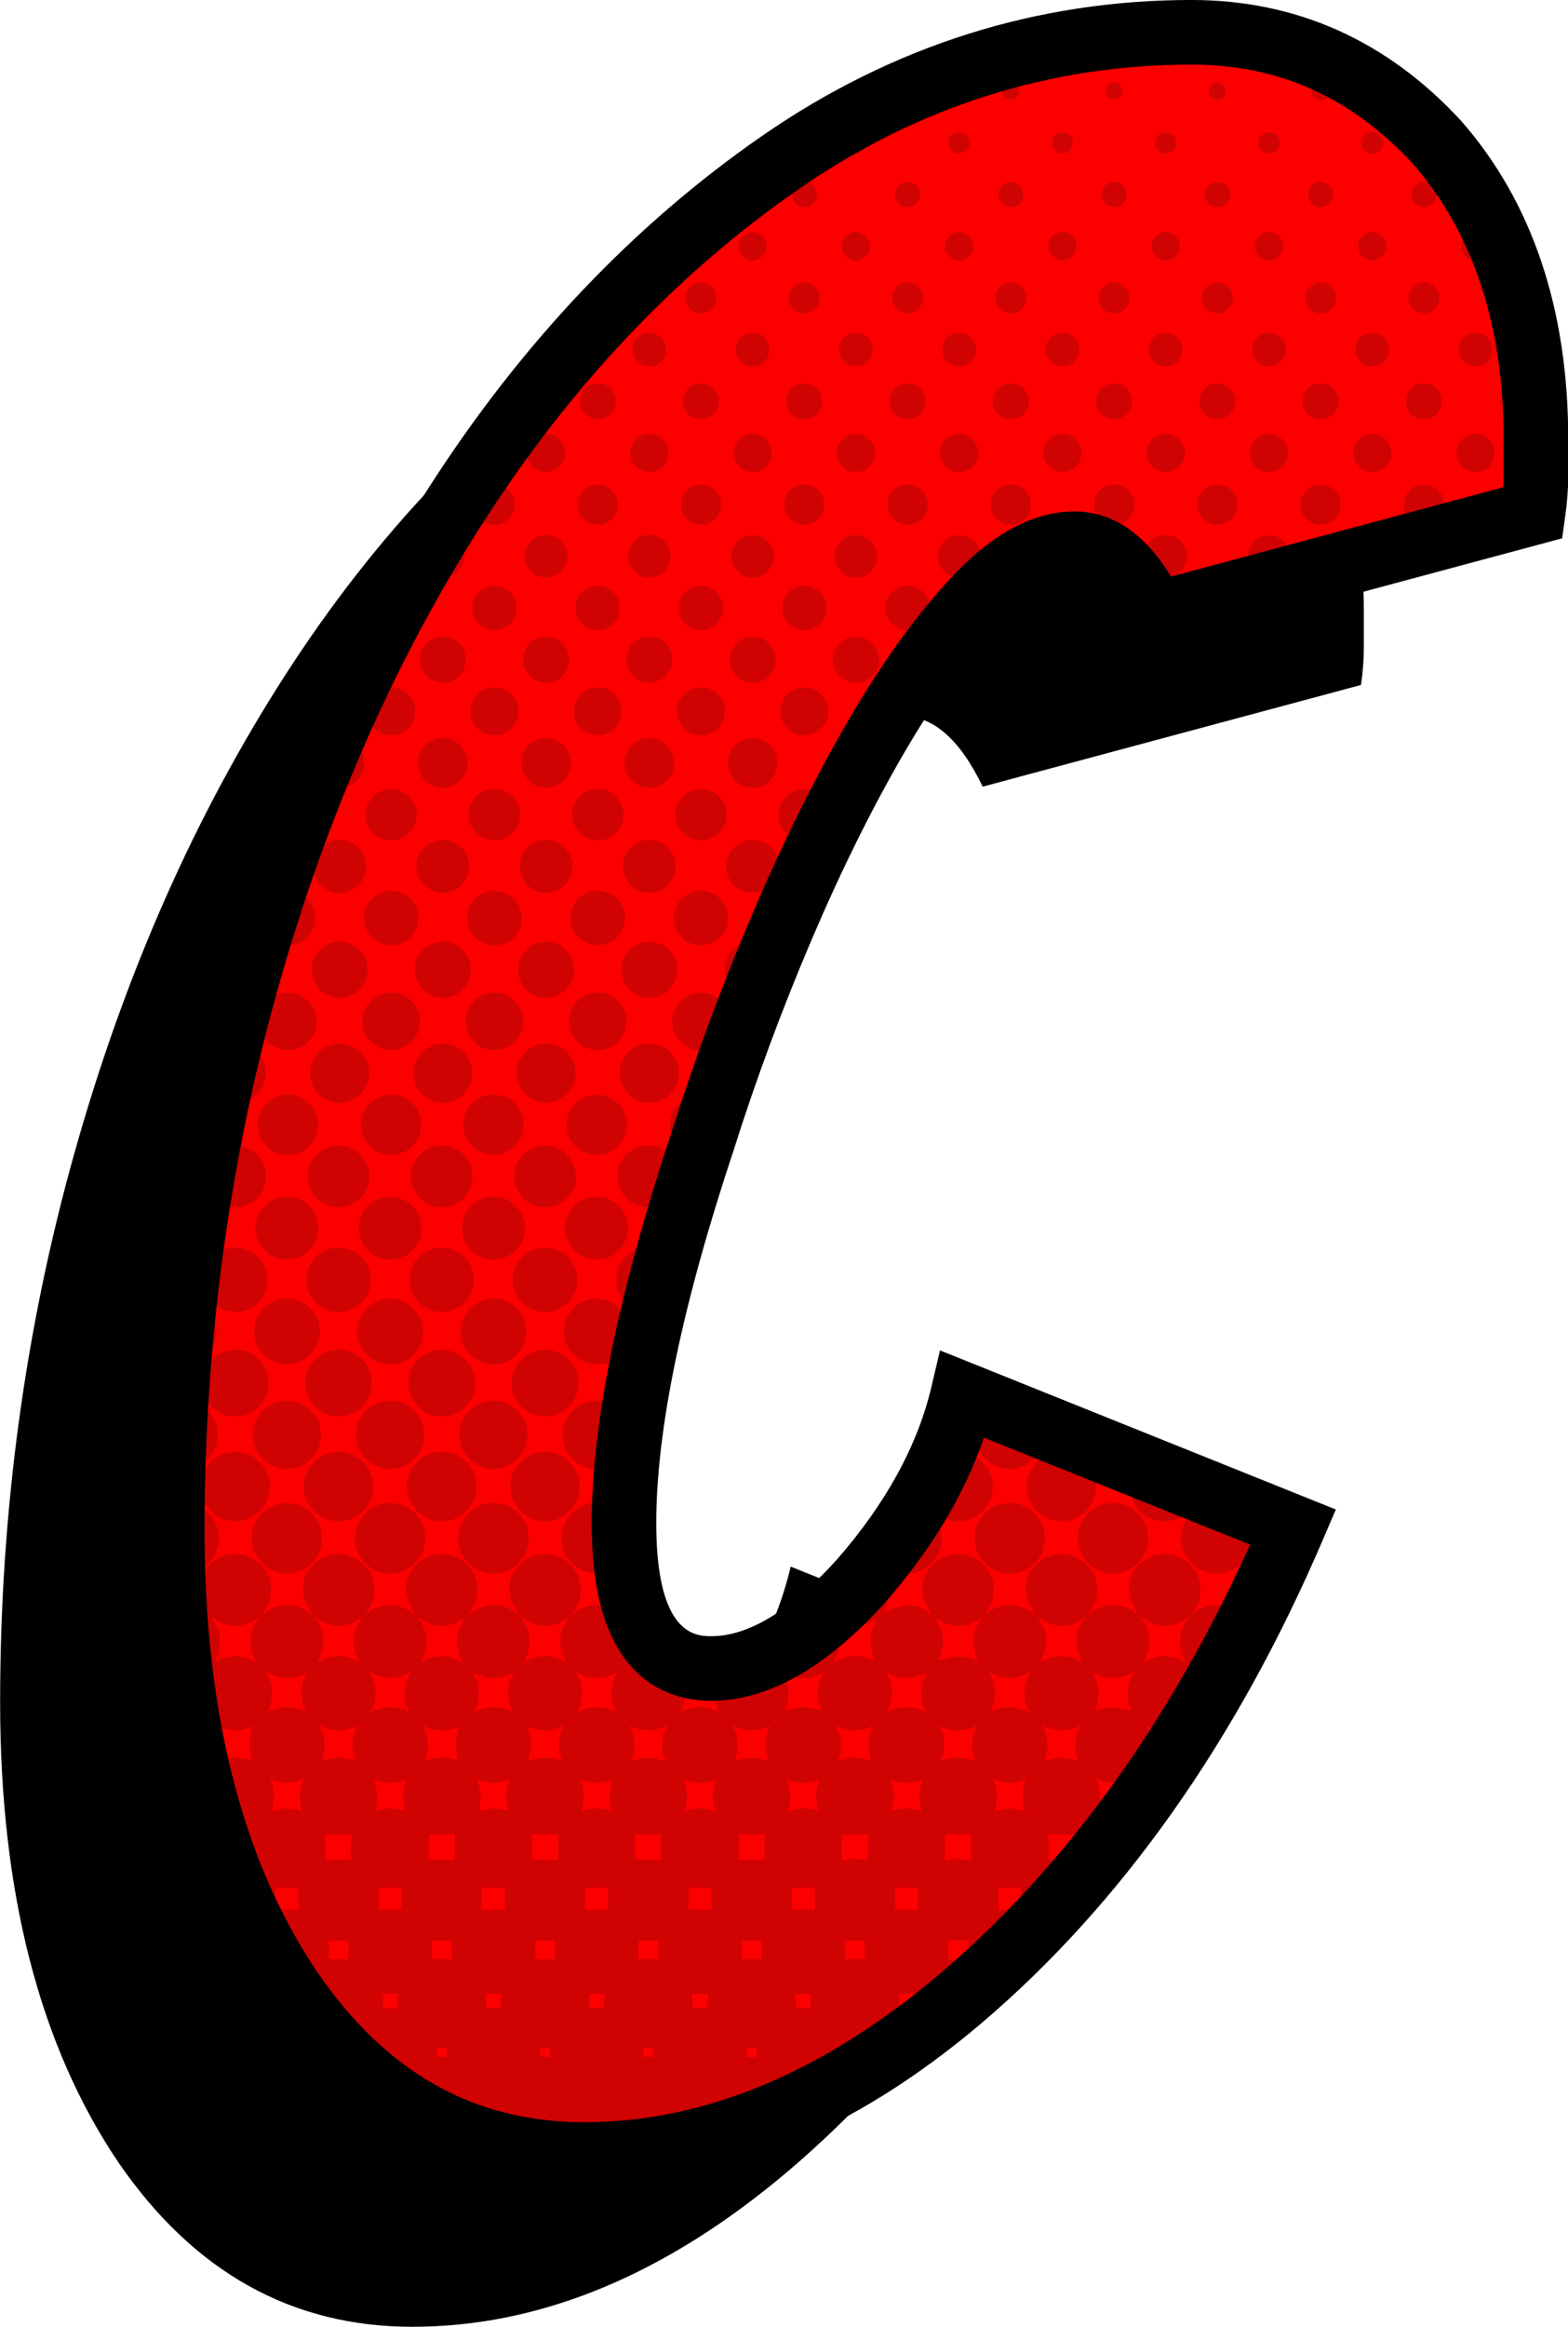 <?xml version="1.0" encoding="UTF-8" standalone="no"?><svg xmlns="http://www.w3.org/2000/svg" xmlns:xlink="http://www.w3.org/1999/xlink" fill="#000000" height="540.3" preserveAspectRatio="xMidYMid meet" version="1" viewBox="115.4 27.5 364.4 540.3" width="364.4" zoomAndPan="magnify"><g><g id="change1_1"><path d="M 240.75 454.922 C 251.688 454.922 263.277 448.145 275.531 434.574 C 287.777 420.578 295.652 406.148 299.152 391.273 L 375.93 422.109 C 356.238 468.039 330.434 504.566 298.5 531.688 C 270.055 555.754 240.965 567.781 211.227 567.781 C 183.227 567.781 160.477 555.102 142.988 529.719 C 124.613 502.598 115.43 466.949 115.43 422.77 C 115.43 378.59 121.227 335.934 132.816 294.816 C 144.406 253.699 160.699 216.836 181.695 184.25 C 202.695 151.66 227.734 125.309 256.832 105.188 C 285.918 85.066 317.742 74.996 352.301 74.996 C 374.602 74.996 393.641 83.527 409.395 100.586 C 424.699 118.094 432.352 141.059 432.352 169.484 L 432.352 178.016 C 432.352 180.645 432.129 183.484 431.695 186.547 L 343.77 210.164 C 338.523 199.227 332.289 193.758 325.066 193.758 C 317.844 193.758 310.305 197.922 302.43 206.227 C 294.551 214.539 286.789 225.266 279.137 238.387 C 271.48 251.508 264.156 266.27 257.156 282.676 C 250.156 299.082 244.027 315.598 238.781 332.211 C 226.539 368.961 220.414 398.602 220.414 421.129 C 220.414 443.656 227.191 454.922 240.75 454.922" fill="#000000"/></g><g id="change2_1"><path d="M 280.75 414.922 C 291.688 414.922 303.277 408.145 315.531 394.574 C 327.777 380.578 335.652 366.148 339.152 351.273 L 415.93 382.109 C 396.238 428.039 370.434 464.566 338.5 491.688 C 310.055 515.754 280.965 527.781 251.227 527.781 C 223.227 527.781 200.477 515.102 182.988 489.719 C 164.613 462.598 155.43 426.949 155.43 382.77 C 155.43 338.59 161.227 295.934 172.816 254.816 C 184.406 213.699 200.699 176.836 221.695 144.25 C 242.695 111.66 267.734 85.309 296.832 65.188 C 325.918 45.066 357.742 34.996 392.301 34.996 C 414.602 34.996 433.641 43.527 449.395 60.586 C 464.699 78.094 472.352 101.059 472.352 129.484 L 472.352 138.016 C 472.352 140.645 472.129 143.484 471.695 146.547 L 383.77 170.164 C 378.523 159.227 372.289 153.758 365.066 153.758 C 357.844 153.758 350.305 157.922 342.43 166.227 C 334.551 174.539 326.789 185.266 319.137 198.387 C 311.48 211.508 304.156 226.27 297.156 242.676 C 290.156 259.082 284.027 275.598 278.781 292.211 C 266.539 328.961 260.414 358.602 260.414 381.129 C 260.414 403.656 267.191 414.922 280.75 414.922" fill="#d10202"/></g><g id="change3_1"><path d="M 299.41 470.961 C 301.246 470.961 302.969 470.961 304.73 470.961 C 304.73 469.176 304.73 467.383 304.73 465.773 C 302.949 465.773 301.105 465.773 299.41 465.773 C 299.41 467.43 299.41 469.195 299.41 470.961" fill="#fc0000"/></g><g id="change3_2"><path d="M 178.453 482.473 C 176.629 479.172 174.82 475.863 173.125 472.5 C 174.781 475.934 176.566 479.254 178.453 482.473" fill="#fc0000"/></g><g id="change3_3"><path d="M 239.801 482.473 C 241.395 482.473 242.848 482.473 244.352 482.473 C 244.352 481.008 244.352 479.555 244.352 478.121 C 242.781 478.121 241.25 478.121 239.801 478.121 C 239.801 479.602 239.801 481.078 239.801 482.473" fill="#fc0000"/></g><g id="change3_4"><path d="M 240.949 505.141 C 241.742 505.141 242.438 505.141 243.211 505.141 C 243.211 504.43 243.211 503.773 243.211 503.023 C 242.41 503.023 241.676 503.023 240.949 503.023 C 240.949 503.77 240.949 504.453 240.949 505.141" fill="#fc0000"/></g><g id="change3_5"><path d="M 252.43 493.82 C 253.555 493.82 254.641 493.82 255.711 493.82 C 255.785 492.68 255.855 491.613 255.93 490.461 C 254.648 490.461 253.438 490.461 252.211 490.461 C 252.285 491.605 252.355 492.699 252.43 493.82" fill="#fc0000"/></g><g id="change3_6"><path d="M 225.133 415.672 C 227.086 418.848 227.121 421.844 225.57 425.078 C 228.676 423.496 231.508 423.535 234.605 425.074 C 232.961 421.766 233.133 418.809 234.969 415.672 C 231.602 417.613 228.496 417.57 225.133 415.672" fill="#fc0000"/></g><g id="change3_7"><path d="M 237.676 428.195 C 239.117 431.02 239.219 433.645 237.992 436.586 C 240.805 435.336 243.387 435.398 246.137 436.551 C 244.895 433.637 245.043 430.988 246.492 428.094 C 243.438 429.73 240.645 429.586 237.676 428.195" fill="#fc0000"/></g><g id="change3_8"><path d="M 300.43 493.844 C 301.559 493.844 302.617 493.844 303.715 493.844 C 303.785 492.672 303.848 491.555 303.914 490.477 C 302.613 490.477 301.406 490.477 300.211 490.477 C 300.281 491.613 300.352 492.68 300.43 493.844" fill="#fc0000"/></g><g id="change3_9"><path d="M 321.57 425.062 C 324.637 423.516 327.496 423.512 330.582 425.074 C 328.977 421.812 329.105 418.82 330.973 415.672 C 327.605 417.59 324.535 417.59 321.383 415.898 C 323.07 418.848 323.129 421.816 321.57 425.062" fill="#fc0000"/></g><g id="change3_10"><path d="M 239.055 459.336 C 241.07 459.336 243.098 459.336 245.086 459.336 C 245.086 457.375 245.086 455.305 245.086 453.453 C 243.141 453.453 240.969 453.453 239.055 453.453 C 239.055 455.336 239.055 457.406 239.055 459.336" fill="#fc0000"/></g><g id="change3_11"><path d="M 215.055 459.336 C 217.082 459.336 219.078 459.336 221.082 459.336 C 221.082 457.332 221.082 455.266 221.082 453.453 C 219.105 453.453 216.93 453.453 215.055 453.453 C 215.055 455.379 215.055 457.449 215.055 459.336" fill="#fc0000"/></g><g id="change3_12"><path d="M 226.172 440.633 C 227.316 443.164 227.328 445.562 226.566 447.906 C 227.832 447.727 228.973 447.434 230.109 447.438 C 231.266 447.441 232.414 447.738 233.629 447.922 C 232.738 445.484 232.891 443.148 233.969 440.574 C 231.27 441.785 228.82 441.691 226.172 440.633" fill="#fc0000"/></g><g id="change3_13"><path d="M 213.664 428.16 C 215.125 431.008 215.219 433.664 214.016 436.559 C 216.777 435.367 219.359 435.363 221.836 436.434 C 221.641 435.02 221.262 433.648 221.316 432.293 C 221.367 430.969 221.859 429.656 222.172 428.285 C 219.414 429.68 216.648 429.629 213.664 428.16" fill="#fc0000"/></g><g id="change3_14"><path d="M 251.41 470.961 C 253.277 470.961 255 470.961 256.73 470.961 C 256.73 469.203 256.73 467.465 256.73 465.773 C 254.98 465.773 253.105 465.773 251.41 465.773 C 251.41 467.492 251.41 469.285 251.41 470.961" fill="#fc0000"/></g><g id="change3_15"><path d="M 311.785 482.473 C 313.352 482.473 314.832 482.473 316.355 482.473 C 316.355 481.02 316.355 479.598 316.355 478.121 C 314.824 478.121 313.266 478.121 311.785 478.121 C 311.785 479.586 311.785 481.035 311.785 482.473" fill="#fc0000"/></g><g id="change3_16"><path d="M 215.785 482.473 C 217.359 482.473 218.812 482.473 220.355 482.473 C 220.355 480.949 220.355 479.504 220.355 478.121 C 218.785 478.121 217.227 478.121 215.785 478.121 C 215.785 479.625 215.785 481.074 215.785 482.473" fill="#fc0000"/></g><g id="change3_17"><path d="M 312.953 505.551 C 313.871 505.551 314.68 505.551 315.547 505.551 C 315.547 504.656 315.547 503.84 315.547 503 C 314.652 503 313.805 503 312.953 503 C 312.953 503.91 312.953 504.746 312.953 505.551" fill="#fc0000"/></g><g id="change3_18"><path d="M 228.426 493.84 C 229.57 493.84 230.629 493.84 231.719 493.84 C 231.785 492.664 231.848 491.543 231.906 490.461 C 230.633 490.461 229.449 490.461 228.219 490.461 C 228.285 491.566 228.352 492.66 228.426 493.84" fill="#fc0000"/></g><g id="change3_19"><path d="M 227.41 470.961 C 229.234 470.961 230.93 470.961 232.73 470.961 C 232.73 469.188 232.73 467.422 232.73 465.773 C 230.992 465.773 229.121 465.773 227.41 465.773 C 227.41 467.48 227.41 469.273 227.41 470.961" fill="#fc0000"/></g><g id="change3_20"><path d="M 184.055 491.23 C 183.887 490.895 183.652 490.605 183.41 490.316 C 183.625 490.621 183.84 490.926 184.055 491.23" fill="#fc0000"/></g><g id="change3_21"><path d="M 298.16 440.594 C 299.301 443.168 299.348 445.535 298.477 448.109 C 300.934 447.195 303.227 447.234 305.551 448.043 C 304.859 444.52 304.859 444.52 305.801 440.691 C 303.316 441.711 300.871 441.758 298.16 440.594" fill="#fc0000"/></g><g id="change3_22"><path d="M 323.41 470.965 C 325.207 470.965 326.898 470.965 328.73 470.965 C 328.73 469.188 328.73 467.395 328.73 465.773 C 326.961 465.773 325.121 465.773 323.41 465.773 C 323.41 467.449 323.41 469.242 323.41 470.965" fill="#fc0000"/></g><g id="change3_23"><path d="M 347.41 471.027 C 349.258 471.027 351.016 471.027 352.73 471.027 C 352.73 469.246 352.73 467.445 352.73 465.773 C 351.008 465.773 349.164 465.773 347.41 465.773 C 347.41 467.527 347.41 469.359 347.41 471.027" fill="#fc0000"/></g><g id="change3_24"><path d="M 345.523 425.105 C 348.66 423.48 351.523 423.555 354.605 425.055 C 352.945 421.785 353.137 418.824 354.973 415.656 C 351.621 417.621 348.516 417.574 345.18 415.691 C 347.016 418.824 347.172 421.785 345.523 425.105" fill="#fc0000"/></g><g id="change3_25"><path d="M 346.152 440.59 C 347.32 443.164 347.324 445.562 346.5 448.117 C 348.98 447.145 351.273 447.297 353.688 448.062 C 352.707 445.469 352.934 443.105 353.906 440.629 C 351.289 441.727 348.875 441.738 346.152 440.59" fill="#fc0000"/></g><g id="change3_26"><path d="M 239.973 404.699 C 238.676 404.305 237.5 403.52 236.27 402.906 C 239.074 406.141 239.156 409.645 237.148 413.527 C 240.484 411.578 243.656 411.582 246.984 413.523 C 244.984 409.633 245.055 406.129 247.887 402.906 C 247.516 403.121 247.133 403.32 246.773 403.555 C 244.668 404.926 242.375 405.438 239.973 404.699" fill="#fc0000"/></g><g id="change3_27"><path d="M 335.055 459.516 C 336.074 459.383 337.055 459.156 338.035 459.156 C 339.051 459.156 340.066 459.375 341.086 459.5 C 341.086 457.414 341.086 455.344 341.086 453.453 C 339.098 453.453 336.93 453.453 335.055 453.453 C 335.055 455.391 335.055 457.457 335.055 459.516" fill="#fc0000"/></g><g id="change3_28"><path d="M 335.785 482.645 C 337.352 482.645 338.848 482.645 340.422 482.645 C 340.422 481.121 340.422 479.562 340.422 478.102 C 338.895 478.102 337.316 478.102 335.785 478.102 C 335.785 479.594 335.785 481.09 335.785 482.645" fill="#fc0000"/></g><g id="change3_29"><path d="M 250.156 440.621 C 251.34 443.156 251.316 445.555 250.492 448.121 C 252.945 447.18 255.215 447.238 257.461 448.023 C 257.305 446.703 257.02 445.516 257.066 444.34 C 257.117 443.145 257.492 441.961 257.742 440.68 C 255.281 441.773 252.836 441.699 250.156 440.621" fill="#fc0000"/></g><g id="change3_30"><path d="M 358.027 436.566 C 360.789 435.348 363.371 435.383 366.125 436.555 C 364.918 433.652 365.016 431 366.477 428.152 C 363.473 429.637 360.711 429.672 357.613 428.105 C 359.16 431.02 359.191 433.68 358.027 436.566" fill="#fc0000"/></g><g id="change3_31"><path d="M 369.742 424.715 C 371.227 424.422 372.656 423.918 374.086 423.922 C 375.531 423.926 376.973 424.438 378.426 424.73 C 376.988 421.793 377.102 418.855 379 415.66 C 375.609 417.598 372.508 417.59 369.141 415.664 C 371.07 418.848 371.137 421.844 369.742 424.715" fill="#fc0000"/></g><g id="change3_32"><path d="M 359.055 459.508 C 360.109 459.375 361.094 459.156 362.082 459.156 C 363.09 459.16 364.102 459.379 365.086 459.504 C 365.086 457.379 365.086 455.312 365.086 453.449 C 363.148 453.449 360.973 453.449 359.055 453.449 C 359.055 455.328 359.055 457.398 359.055 459.508" fill="#fc0000"/></g><g id="change3_33"><path d="M 261.672 428.172 C 263.133 431.02 263.207 433.676 262.016 436.562 C 264.785 435.352 267.371 435.379 270.125 436.555 C 268.922 433.656 269.012 431.004 270.488 428.129 C 267.453 429.684 264.656 429.633 261.672 428.172" fill="#fc0000"/></g><g id="change3_34"><path d="M 264.934 505.113 C 265.738 505.113 266.457 505.113 267.23 505.113 C 267.23 504.375 267.23 503.723 267.23 503.043 C 266.418 503.043 265.656 503.043 264.934 503.043 C 264.934 503.785 264.934 504.441 264.934 505.113" fill="#fc0000"/></g><g id="change3_35"><path d="M 322.164 440.629 C 323.328 443.199 323.316 445.57 322.496 448.109 C 324.961 447.164 327.262 447.27 329.605 448.039 C 328.785 444.785 328.82 443.906 329.891 440.633 C 327.273 441.77 324.805 441.699 322.164 440.629" fill="#fc0000"/></g><g id="change3_36"><path d="M 249.113 415.66 C 251.102 418.848 251.109 421.844 249.578 425.078 C 252.672 423.492 255.504 423.539 258.605 425.074 C 256.957 421.77 257.137 418.812 258.961 415.676 C 255.605 417.609 252.5 417.574 249.113 415.66" fill="#fc0000"/></g><g id="change3_37"><path d="M 157.422 416.352 C 156.922 410.902 156.445 405.727 155.969 400.488 C 156.297 405.922 156.781 411.207 157.422 416.352" fill="#fc0000"/></g><g id="change3_38"><path d="M 263.785 482.473 C 265.34 482.473 266.793 482.473 268.355 482.473 C 268.355 480.969 268.355 479.52 268.355 478.121 C 266.809 478.121 265.246 478.121 263.785 478.121 C 263.785 479.605 263.785 481.055 263.785 482.473" fill="#fc0000"/></g><g id="change3_39"><path d="M 324.418 494.195 C 325.645 494.195 326.777 494.195 328.008 494.195 C 328.008 492.941 328.008 491.719 328.008 490.441 C 326.758 490.441 325.504 490.441 324.223 490.441 C 324.289 491.73 324.355 492.969 324.418 494.195" fill="#fc0000"/></g><g id="change3_40"><path d="M 334.02 436.555 C 336.785 435.363 339.367 435.371 342.125 436.559 C 340.922 433.656 341.012 431.004 342.492 428.129 C 339.461 429.688 336.66 429.629 333.672 428.172 C 335.129 431.016 335.211 433.672 334.02 436.555" fill="#fc0000"/></g><g id="change3_41"><path d="M 216.926 505.121 C 217.777 505.121 218.473 505.121 219.199 505.121 C 219.199 504.363 219.199 503.68 219.199 503.039 C 218.379 503.039 217.645 503.039 216.926 503.039 C 216.926 503.77 216.926 504.422 216.926 505.121" fill="#fc0000"/></g><g id="change3_42"><path d="M 263.055 459.336 C 265.121 459.336 267.117 459.336 269.086 459.336 C 269.086 457.359 269.086 455.27 269.086 453.449 C 267.121 453.449 265.004 453.449 263.055 453.449 C 263.055 455.301 263.055 457.426 263.055 459.336" fill="#fc0000"/></g><g id="change3_43"><path d="M 383.973 404.699 C 382.676 404.305 381.5 403.52 380.27 402.906 C 383.074 406.141 383.156 409.645 381.148 413.527 C 384.484 411.578 387.656 411.582 391.008 413.539 C 388.961 409.629 389.066 406.129 391.887 402.906 C 391.516 403.121 391.133 403.32 390.773 403.555 C 388.668 404.926 386.375 405.438 383.973 404.699" fill="#fc0000"/></g><g id="change3_44"><path d="M 359.973 404.699 C 358.676 404.305 357.5 403.52 356.27 402.906 C 359.074 406.141 359.156 409.645 357.148 413.527 C 360.484 411.578 363.656 411.582 366.984 413.523 C 364.984 409.633 365.055 406.129 367.887 402.906 C 367.516 403.121 367.133 403.32 366.773 403.555 C 364.668 404.926 362.375 405.438 359.973 404.699" fill="#fc0000"/></g><g id="change3_45"><path d="M 370.168 440.629 C 371.312 443.184 371.332 445.555 370.555 447.918 C 371.789 447.734 372.922 447.434 374.055 447.438 C 375.223 447.441 376.387 447.746 377.641 447.93 C 376.836 445.531 376.887 443.156 378.023 440.551 C 375.289 441.789 372.812 441.695 370.168 440.629" fill="#fc0000"/></g><g id="change3_46"><path d="M 260.512 403.141 C 260.234 402.879 259.953 402.613 259.676 402.352 C 259.953 402.613 260.234 402.879 260.512 403.141 C 263.023 406.359 263.148 409.762 261.125 413.531 C 264.434 411.625 267.574 411.547 270.887 413.484 C 270.605 412.82 270.395 412.32 270.121 411.688 C 267.941 410.062 266.129 407.824 264.684 404.977 C 264.66 405.012 264.641 405.047 264.617 405.082 C 263.25 404.434 261.883 403.789 260.512 403.141" fill="#fc0000"/></g><g id="change3_47"><path d="M 286.027 436.562 C 288.789 435.367 291.348 435.367 294.168 436.586 C 292.879 433.633 293.055 430.984 294.469 428.137 C 291.438 429.695 288.645 429.617 285.637 428.16 C 287.172 431.039 287.18 433.703 286.027 436.562" fill="#fc0000"/></g><g id="change3_48"><path d="M 162.445 424.824 C 161.012 421.84 161.062 418.844 162.77 416.039 C 161.164 416.48 159.555 416.922 157.566 417.465 C 157.949 420.449 158.387 423.387 158.875 426.273 C 158.73 425.258 158.648 424.41 158.641 423.805 C 159.902 424.141 161.105 424.465 162.445 424.824" fill="#fc0000"/></g><g id="change3_49"><path d="M 273.559 425.094 C 276.645 423.48 279.508 423.539 282.594 425.066 C 280.973 421.836 281.125 418.883 282.895 415.77 C 279.574 417.633 276.539 417.613 273.191 415.746 C 275.07 418.938 275.109 421.875 273.559 425.094" fill="#fc0000"/></g><g id="change3_50"><path d="M 287.785 482.473 C 289.387 482.473 290.867 482.473 292.355 482.473 C 292.355 480.953 292.355 479.504 292.355 478.121 C 290.789 478.121 289.227 478.121 287.785 478.121 C 287.785 479.59 287.785 481.012 287.785 482.473" fill="#fc0000"/></g><g id="change3_51"><path d="M 173.086 459.605 C 173.086 457.453 173.086 455.379 173.086 453.453 C 171.207 453.453 169.031 453.453 166.922 453.453 C 167.066 454.77 167.238 456.352 167.41 457.934 C 165.438 454.148 162.109 442.148 160.172 433.195 C 162.078 442.523 164.566 451.312 167.637 459.562 C 169.574 458.891 171.312 459.145 173.086 459.605" fill="#fc0000"/></g><g id="change3_52"><path d="M 287.055 459.336 C 289.113 459.336 291.137 459.336 293.082 459.336 C 293.082 457.328 293.082 455.258 293.082 453.453 C 291.129 453.453 288.98 453.453 287.055 453.453 C 287.055 455.383 287.055 457.453 287.055 459.336" fill="#fc0000"/></g><g id="change3_53"><path d="M 193.676 502.957 C 194.258 503.574 194.848 504.176 195.441 504.766 C 195.273 504.363 195.266 503.887 195.23 502.953 C 194.613 503.109 194.109 503.09 193.676 502.957" fill="#fc0000"/></g><g id="change3_54"><path d="M 189.148 413.527 C 192.484 411.578 195.656 411.582 198.984 413.523 C 196.984 409.633 197.055 406.129 199.887 402.906 C 199.516 403.121 199.133 403.32 198.773 403.555 C 196.668 404.926 194.375 405.438 191.973 404.699 C 190.676 404.305 189.5 403.52 188.27 402.906 C 188.156 402.809 188.047 402.711 187.938 402.609 C 188.047 402.711 188.156 402.809 188.27 402.906 C 191.074 406.141 191.156 409.645 189.148 413.527" fill="#fc0000"/></g><g id="change3_55"><path d="M 201.238 415.742 C 203.051 419.324 203.125 421.09 201.637 425.035 C 204.648 423.504 207.508 423.527 210.578 425.066 C 208.988 421.801 209.098 418.836 210.988 415.668 C 207.625 417.613 204.496 417.574 201.238 415.742" fill="#fc0000"/></g><g id="change3_56"><path d="M 381.969 428.281 C 382.281 429.664 382.773 430.98 382.824 432.316 C 382.875 433.672 382.488 435.043 382.316 436.234 C 383.926 436.035 385.695 435.816 387.473 435.598 C 388.086 434.66 388.688 433.711 389.293 432.766 C 389.273 431.102 389.734 429.711 390.434 428.184 C 387.484 429.621 384.715 429.684 381.969 428.281" fill="#fc0000"/></g><g id="change3_57"><path d="M 167.973 404.699 C 166.676 404.305 165.5 403.52 164.27 402.906 C 167.074 406.141 167.156 409.645 165.148 413.527 C 168.484 411.578 171.656 411.582 174.984 413.523 C 172.984 409.633 173.055 406.129 175.887 402.906 C 175.516 403.121 175.133 403.32 174.773 403.555 C 172.668 404.926 170.375 405.438 167.973 404.699" fill="#fc0000"/></g><g id="change3_58"><path d="M 301.664 515.945 C 301.895 515.836 302.125 515.727 302.355 515.613 C 302.121 515.656 301.887 515.699 301.648 515.754 C 301.664 515.824 301.66 515.883 301.664 515.945" fill="#fc0000"/></g><g id="change3_59"><path d="M 215.973 404.699 C 214.676 404.305 213.5 403.52 212.27 402.906 C 215.074 406.141 215.156 409.645 213.148 413.527 C 216.484 411.578 219.656 411.582 222.984 413.523 C 220.984 409.633 221.055 406.129 223.887 402.906 C 223.516 403.121 223.133 403.32 222.773 403.555 C 220.668 404.926 218.375 405.438 215.973 404.699" fill="#fc0000"/></g><g id="change3_60"><path d="M 335.973 404.699 C 334.676 404.305 333.5 403.52 332.27 402.906 C 335.074 406.141 335.156 409.645 333.379 413.09 C 334.871 412.758 336.473 412.125 338.074 412.125 C 339.676 412.125 341.273 412.758 342.762 413.09 C 340.984 409.633 341.055 406.129 343.887 402.906 C 343.516 403.121 343.133 403.32 342.773 403.555 C 340.668 404.926 338.375 405.438 335.973 404.699" fill="#fc0000"/></g><g id="change3_61"><path d="M 288.953 505.172 C 289.723 505.172 290.391 505.172 291.211 505.172 C 291.211 504.387 291.211 503.703 291.211 503.027 C 290.398 503.027 289.668 503.027 288.953 503.027 C 288.953 503.777 288.953 504.465 288.953 505.172" fill="#fc0000"/></g><g id="change3_62"><path d="M 404.875 403.617 C 405.168 403.906 405.344 404.195 405.445 404.488 C 405.566 404.254 405.684 404.012 405.805 403.777 C 405.254 403.461 404.746 403.172 404.254 402.891 C 404.461 403.133 404.648 403.395 404.875 403.617" fill="#fc0000"/></g><g id="change3_63"><path d="M 393.48 416.195 C 395.008 418.812 395.18 421.777 393.586 424.973 C 393.926 424.859 394.082 424.812 394.238 424.754 C 394.246 424.754 394.258 424.75 394.266 424.746 C 395.785 422.207 397.277 419.633 398.746 417.02 C 398.613 417.066 398.48 417.09 398.367 417.078 C 396.699 416.883 395.055 416.496 393.48 416.195" fill="#fc0000"/></g><g id="change3_64"><path d="M 458.188 137.117 C 455.688 137.035 453.738 134.934 453.879 132.465 C 454.016 130.004 456.066 128.125 458.492 128.242 C 460.953 128.359 462.844 130.398 462.746 132.828 C 462.645 135.285 460.613 137.195 458.188 137.117 Z M 446.258 149.352 C 443.676 149.316 441.621 147.23 441.637 144.656 C 441.648 142.078 443.727 140.008 446.301 140.004 C 448.875 139.996 450.961 142.059 450.984 144.641 C 451.008 147.258 448.875 149.387 446.258 149.352 Z M 446.293 116.496 C 448.621 116.488 450.48 118.332 450.488 120.66 C 450.5 122.988 448.656 124.848 446.324 124.859 C 443.996 124.867 442.137 123.023 442.129 120.695 C 442.117 118.363 443.965 116.508 446.293 116.496 Z M 446.352 93.082 C 448.312 93.105 449.91 94.727 449.906 96.688 C 449.898 98.648 448.289 100.262 446.328 100.273 C 444.316 100.281 442.676 98.617 442.715 96.605 C 442.75 94.645 444.387 93.059 446.352 93.082 Z M 446.418 69.766 C 448.031 69.816 449.242 71.098 449.219 72.727 C 449.199 74.391 447.883 75.637 446.199 75.586 C 444.59 75.539 443.379 74.258 443.398 72.629 C 443.422 70.965 444.734 69.719 446.418 69.766 Z M 458.359 104.77 C 460.574 104.793 462.266 106.555 462.215 108.785 C 462.164 110.949 460.438 112.605 458.262 112.582 C 456.047 112.562 454.352 110.801 454.402 108.57 C 454.453 106.406 456.18 104.75 458.359 104.77 Z M 458.355 81.383 C 460.133 81.414 461.637 82.957 461.605 84.723 C 461.574 86.504 460.027 88.004 458.266 87.973 C 456.484 87.941 454.984 86.398 455.016 84.633 C 455.047 82.852 456.59 81.352 458.355 81.383 Z M 434.094 137.109 C 431.633 136.969 429.758 134.918 429.875 132.492 C 429.996 130.031 432.035 128.141 434.465 128.242 C 436.922 128.344 438.828 130.375 438.746 132.805 C 438.664 135.305 436.562 137.246 434.094 137.109 Z M 434.312 104.77 C 436.531 104.773 438.242 106.512 438.215 108.738 C 438.188 110.906 436.48 112.586 434.309 112.582 C 432.086 112.582 430.375 110.844 430.402 108.617 C 430.43 106.449 432.137 104.77 434.312 104.77 Z M 434.34 81.383 C 436.117 81.406 437.625 82.941 437.605 84.711 C 437.582 86.488 436.047 87.992 434.277 87.973 C 432.5 87.949 430.992 86.414 431.016 84.645 C 431.035 82.867 432.574 81.359 434.34 81.383 Z M 434.297 58.133 C 435.66 58.125 436.828 59.266 436.852 60.633 C 436.879 62.043 435.672 63.25 434.262 63.223 C 432.895 63.191 431.754 62.023 431.766 60.66 C 431.777 59.293 432.93 58.141 434.297 58.133 Z M 422.191 149.352 C 419.609 149.277 417.578 147.156 417.637 144.59 C 417.691 142.008 419.797 139.969 422.367 140.004 C 424.945 140.039 427 142.129 426.984 144.703 C 426.965 147.328 424.805 149.426 422.191 149.352 Z M 410.168 161.562 C 407.406 161.484 405.305 159.215 405.43 156.445 C 405.551 153.734 407.785 151.688 410.508 151.797 C 413.223 151.902 415.285 154.129 415.191 156.848 C 415.102 159.559 412.887 161.641 410.168 161.562 Z M 398.297 149.352 C 395.676 149.344 393.57 147.188 393.637 144.574 C 393.699 141.992 395.812 139.957 398.383 140.004 C 400.965 140.051 403.012 142.148 402.984 144.719 C 402.957 147.301 400.871 149.359 398.297 149.352 Z M 398.281 116.496 C 400.609 116.48 402.473 118.32 402.488 120.648 C 402.508 122.977 400.668 124.84 398.34 124.859 C 396.012 124.875 394.145 123.035 394.129 120.707 C 394.113 118.379 395.949 116.516 398.281 116.496 Z M 398.363 93.082 C 400.324 93.109 401.918 94.738 401.906 96.699 C 401.891 98.66 400.277 100.27 398.316 100.273 C 396.352 100.277 394.734 98.676 394.715 96.715 C 394.695 94.703 396.352 93.055 398.363 93.082 Z M 398.414 69.766 C 400.023 69.812 401.238 71.094 401.219 72.723 C 401.199 74.387 399.887 75.637 398.203 75.59 C 396.594 75.543 395.379 74.262 395.398 72.633 C 395.418 70.969 396.73 69.719 398.414 69.766 Z M 398.285 46.719 C 399.41 46.711 400.254 47.535 400.266 48.652 C 400.277 49.777 399.453 50.621 398.332 50.633 C 397.207 50.645 396.363 49.82 396.352 48.699 C 396.34 47.574 397.164 46.73 398.285 46.719 Z M 410.25 128.234 C 412.684 128.199 414.691 130.141 414.75 132.59 C 414.809 135.062 412.793 137.121 410.309 137.117 C 407.867 137.117 405.887 135.148 405.867 132.707 C 405.848 130.27 407.805 128.273 410.25 128.234 Z M 410.426 104.773 C 412.586 104.824 414.242 106.555 414.215 108.734 C 414.188 110.949 412.422 112.637 410.191 112.582 C 408.031 112.527 406.379 110.801 406.402 108.621 C 406.43 106.406 408.195 104.719 410.426 104.773 Z M 410.34 81.383 C 412.117 81.402 413.625 82.938 413.605 84.707 C 413.582 86.484 412.047 87.992 410.281 87.973 C 408.504 87.949 406.992 86.414 407.016 84.648 C 407.035 82.871 408.57 81.363 410.34 81.383 Z M 410.512 58.242 C 411.871 58.336 412.828 59.453 412.746 60.852 C 412.664 62.211 411.559 63.184 410.164 63.117 C 408.754 63.047 407.762 61.891 407.875 60.441 C 407.984 59.094 409.117 58.145 410.512 58.242 Z M 411.668 37.395 C 410.434 38.727 409.309 38.465 408.738 36.703 C 409.773 36.949 410.676 37.16 411.668 37.395 Z M 422.328 116.496 C 424.656 116.508 426.5 118.367 426.488 120.695 C 426.48 123.023 424.621 124.867 422.293 124.859 C 419.961 124.848 418.117 122.988 418.129 120.66 C 418.141 118.328 419.996 116.488 422.328 116.496 Z M 422.297 93.082 C 424.262 93.074 425.883 94.672 425.906 96.637 C 425.926 98.598 424.344 100.234 422.383 100.273 C 420.371 100.312 418.703 98.672 418.715 96.66 C 418.723 94.699 420.336 93.09 422.297 93.082 Z M 422.262 69.766 C 423.938 69.742 425.227 71.016 425.219 72.688 C 425.215 74.312 423.977 75.566 422.359 75.59 C 420.68 75.609 419.395 74.34 419.398 72.668 C 419.402 71.043 420.641 69.789 422.262 69.766 Z M 422.297 46.598 C 423.395 46.59 424.363 47.535 424.391 48.637 C 424.414 49.777 423.402 50.789 422.262 50.758 C 421.156 50.727 420.219 49.758 420.23 48.66 C 420.238 47.559 421.195 46.605 422.297 46.598 Z M 386.32 161.629 C 383.609 161.637 381.344 159.367 381.359 156.656 C 381.371 153.984 383.555 151.777 386.238 151.727 C 388.938 151.672 391.23 153.914 391.262 156.637 C 391.293 159.34 389.035 161.621 386.32 161.629 Z M 374.281 149.352 C 371.703 149.332 369.637 147.254 369.637 144.68 C 369.633 142.105 371.699 140.023 374.277 140.004 C 376.852 139.98 378.945 142.035 378.984 144.613 C 379.023 147.23 376.902 149.371 374.281 149.352 Z M 362.387 137.117 C 359.91 137.172 357.859 135.148 357.867 132.664 C 357.875 130.223 359.848 128.25 362.289 128.234 C 364.727 128.223 366.719 130.184 366.75 132.629 C 366.781 135.062 364.836 137.066 362.387 137.117 Z M 350.305 149.352 C 347.727 149.348 345.652 147.277 345.637 144.703 C 345.617 142.129 347.676 140.039 350.254 140.004 C 352.824 139.969 354.93 142.012 354.984 144.594 C 355.039 147.207 352.926 149.355 350.305 149.352 Z M 350.328 116.496 C 352.656 116.508 354.5 118.367 354.488 120.695 C 354.48 123.023 352.621 124.867 350.293 124.859 C 347.961 124.848 346.117 122.988 346.129 120.66 C 346.141 118.328 347.996 116.488 350.328 116.496 Z M 350.348 93.082 C 352.309 93.102 353.91 94.723 353.906 96.684 C 353.902 98.645 352.293 100.262 350.332 100.273 C 348.371 100.285 346.742 98.691 346.715 96.73 C 346.684 94.719 348.336 93.062 350.348 93.082 Z M 350.34 69.766 C 351.961 69.777 353.207 71.023 353.219 72.645 C 353.234 74.32 351.957 75.602 350.281 75.59 C 348.66 75.574 347.41 74.328 347.398 72.711 C 347.383 71.031 348.664 69.754 350.34 69.766 Z M 350.258 46.719 C 351.383 46.695 352.242 47.508 352.266 48.625 C 352.293 49.754 351.48 50.609 350.359 50.633 C 349.23 50.66 348.379 49.852 348.352 48.73 C 348.324 47.598 349.137 46.746 350.258 46.719 Z M 362.324 104.77 C 364.5 104.777 366.195 106.465 366.215 108.633 C 366.234 110.859 364.516 112.59 362.293 112.582 C 360.117 112.574 358.422 110.891 358.402 108.723 C 358.383 106.496 360.102 104.766 362.324 104.77 Z M 362.367 81.383 C 364.148 81.422 365.645 82.973 365.605 84.734 C 365.562 86.516 364.016 88.012 362.254 87.973 C 360.473 87.934 358.977 86.383 359.016 84.617 C 359.055 82.84 360.605 81.344 362.367 81.383 Z M 362.371 58.234 C 363.75 58.266 364.766 59.324 364.75 60.711 C 364.734 62.09 363.688 63.121 362.305 63.117 C 360.922 63.117 359.879 62.086 359.867 60.703 C 359.855 59.266 360.934 58.203 362.371 58.234 Z M 374.34 116.496 C 376.668 116.516 378.508 118.379 378.488 120.707 C 378.473 123.035 376.609 124.875 374.281 124.859 C 371.949 124.84 370.109 122.977 370.129 120.648 C 370.145 118.316 372.012 116.48 374.34 116.496 Z M 374.328 93.082 C 376.289 93.094 377.898 94.707 377.906 96.668 C 377.91 98.633 376.312 100.254 374.348 100.273 C 372.34 100.297 370.688 98.637 370.715 96.629 C 370.738 94.664 372.367 93.07 374.328 93.082 Z M 374.34 69.766 C 375.961 69.777 377.207 71.023 377.219 72.645 C 377.234 74.32 375.957 75.602 374.281 75.59 C 372.66 75.574 371.41 74.328 371.398 72.711 C 371.383 71.031 372.664 69.754 374.34 69.766 Z M 374.258 46.719 C 375.383 46.695 376.242 47.508 376.266 48.625 C 376.293 49.754 375.48 50.609 374.363 50.633 C 373.23 50.66 372.379 49.852 372.352 48.73 C 372.328 47.602 373.137 46.746 374.258 46.719 Z M 386.32 128.234 C 388.762 128.242 390.738 130.215 390.75 132.656 C 390.766 135.094 388.805 137.086 386.359 137.117 C 383.926 137.152 381.922 135.203 381.867 132.758 C 381.816 130.281 383.836 128.23 386.32 128.234 Z M 386.387 104.77 C 388.551 104.805 390.223 106.52 390.215 108.691 C 390.207 110.914 388.461 112.617 386.234 112.582 C 384.066 112.551 382.395 110.836 382.402 108.66 C 382.41 106.441 384.156 104.734 386.387 104.77 Z M 386.352 81.383 C 388.133 81.41 389.633 82.953 389.605 84.723 C 389.574 86.5 388.031 88.004 386.266 87.973 C 384.488 87.941 382.984 86.398 383.016 84.633 C 383.043 82.855 384.586 81.352 386.352 81.383 Z M 386.328 58.234 C 387.711 58.242 388.746 59.285 388.75 60.668 C 388.758 62.051 387.73 63.102 386.348 63.117 C 384.914 63.141 383.844 62.062 383.867 60.629 C 383.891 59.246 384.941 58.227 386.328 58.234 Z M 386.34 35.246 C 387.148 35.238 387.758 35.875 387.758 36.824 C 387.676 37.547 387.23 38.074 386.336 38.117 C 385.492 38.16 384.801 37.461 384.871 36.617 C 384.941 35.738 385.445 35.25 386.34 35.246 Z M 338.27 161.629 C 335.547 161.598 333.305 159.305 333.359 156.609 C 333.41 153.879 335.719 151.648 338.41 151.727 C 341.098 151.801 343.27 154.02 343.262 156.688 C 343.254 159.402 340.973 161.66 338.27 161.629 Z M 326.27 173.82 C 323.383 173.797 321.105 171.457 321.164 168.578 C 321.223 165.734 323.512 163.508 326.348 163.531 C 329.234 163.559 331.516 165.898 331.453 168.773 C 331.395 171.617 329.109 173.844 326.27 173.82 Z M 326.312 140.004 C 328.887 140.004 330.965 142.074 330.984 144.648 C 331 147.223 328.945 149.316 326.367 149.352 C 323.75 149.391 321.613 147.262 321.637 144.645 C 321.656 142.066 323.738 140 326.312 140.004 Z M 326.363 116.496 C 328.691 116.527 330.52 118.402 330.488 120.73 C 330.461 123.059 328.582 124.891 326.254 124.859 C 323.926 124.828 322.098 122.949 322.129 120.625 C 322.16 118.297 324.035 116.465 326.363 116.496 Z M 326.273 93.082 C 328.234 93.062 329.871 94.648 329.906 96.609 C 329.941 98.621 328.297 100.285 326.285 100.273 C 324.324 100.262 322.719 98.645 322.715 96.684 C 322.711 94.719 324.309 93.102 326.273 93.082 Z M 326.324 69.766 C 327.949 69.773 329.199 71.016 329.219 72.637 C 329.238 74.312 327.965 75.598 326.293 75.59 C 324.668 75.578 323.418 74.34 323.398 72.719 C 323.379 71.043 324.652 69.758 326.324 69.766 Z M 328.285 47.961 C 328.582 49.348 328.176 50.227 327.105 50.668 C 326.082 51.09 325.23 50.773 324.465 49.633 C 325.742 49.074 327.004 48.52 328.285 47.961 Z M 338.172 128.238 C 340.602 128.152 342.637 130.055 342.746 132.512 C 342.852 134.938 340.969 136.984 338.508 137.109 C 336.039 137.238 333.941 135.281 333.867 132.785 C 333.801 130.355 335.719 128.328 338.172 128.238 Z M 338.422 104.773 C 340.582 104.824 342.238 106.551 342.215 108.73 C 342.191 110.945 340.43 112.637 338.195 112.582 C 336.035 112.531 334.379 110.805 334.402 108.625 C 334.43 106.41 336.191 104.719 338.422 104.773 Z M 338.355 81.383 C 340.133 81.414 341.637 82.957 341.605 84.723 C 341.574 86.504 340.027 88.004 338.266 87.973 C 336.484 87.941 334.984 86.398 335.016 84.633 C 335.047 82.852 336.59 81.352 338.355 81.383 Z M 338.406 58.234 C 339.777 58.281 340.781 59.355 340.75 60.746 C 340.719 62.168 339.594 63.191 338.152 63.113 C 336.785 63.043 335.809 61.941 335.867 60.551 C 335.93 59.184 337.02 58.188 338.406 58.234 Z M 314.254 186.016 C 311.277 185.988 308.961 183.637 308.973 180.652 C 308.984 177.625 311.383 175.289 314.426 175.34 C 317.395 175.391 319.684 177.77 319.645 180.762 C 319.609 183.734 317.242 186.039 314.254 186.016 Z M 314.316 151.727 C 317.031 151.73 319.289 154.012 319.262 156.715 C 319.23 159.438 316.941 161.68 314.242 161.629 C 311.516 161.578 309.285 159.27 309.359 156.578 C 309.434 153.891 311.648 151.719 314.316 151.727 Z M 314.336 128.234 C 316.777 128.254 318.746 130.234 318.75 132.676 C 318.754 135.113 316.785 137.098 314.344 137.117 C 311.906 137.141 309.91 135.184 309.867 132.738 C 309.824 130.262 311.855 128.219 314.336 128.234 Z M 314.402 104.77 C 316.566 104.812 318.23 106.535 318.215 108.711 C 318.199 110.93 316.445 112.629 314.215 112.582 C 312.051 112.539 310.387 110.82 310.402 108.645 C 310.422 106.426 312.176 104.727 314.402 104.77 Z M 314.328 81.383 C 316.105 81.395 317.617 82.926 317.605 84.695 C 317.59 86.473 316.059 87.984 314.289 87.973 C 312.516 87.961 311 86.43 311.016 84.656 C 311.027 82.883 312.559 81.367 314.328 81.383 Z M 314.359 58.133 C 315.73 58.164 316.867 59.336 316.852 60.699 C 316.84 62.066 315.684 63.215 314.316 63.223 C 312.906 63.227 311.715 62 311.766 60.598 C 311.816 59.227 313.004 58.102 314.359 58.133 Z M 302.363 222.652 C 299.066 222.688 296.312 219.941 296.332 216.645 C 296.355 213.387 299.059 210.699 302.312 210.699 C 305.566 210.703 308.27 213.398 308.285 216.652 C 308.301 219.906 305.621 222.621 302.363 222.652 Z M 290.246 234.828 C 286.887 234.781 284.156 232.02 284.156 228.676 C 284.156 225.289 287 222.477 290.371 222.523 C 293.73 222.574 296.465 225.336 296.461 228.68 C 296.461 232.066 293.617 234.879 290.246 234.828 Z M 278.23 247.004 C 274.711 246.957 271.953 244.145 271.984 240.629 C 272.012 237.109 274.812 234.34 278.328 234.352 C 281.848 234.363 284.629 237.148 284.637 240.668 C 284.641 244.23 281.793 247.051 278.23 247.004 Z M 284.996 264.812 C 284.914 268.449 281.855 271.414 278.234 271.367 C 274.555 271.32 271.535 268.203 271.621 264.543 C 271.703 260.902 274.766 257.941 278.383 257.988 C 282.066 258.035 285.086 261.152 284.996 264.812 Z M 266.285 283.551 C 262.516 283.527 259.418 280.406 259.438 276.652 C 259.461 272.883 262.578 269.785 266.336 269.805 C 270.105 269.828 273.199 272.945 273.18 276.703 C 273.16 280.473 270.039 283.57 266.285 283.551 Z M 273.25 300.664 C 273.258 304.594 270.016 307.852 266.082 307.855 C 262.152 307.863 258.898 304.621 258.891 300.691 C 258.883 296.758 262.125 293.504 266.055 293.496 C 269.988 293.488 273.242 296.73 273.25 300.664 Z M 254.059 319.984 C 250.008 319.977 246.754 316.715 246.762 312.664 C 246.77 308.613 250.035 305.359 254.082 305.367 C 258.133 305.379 261.387 308.641 261.379 312.688 C 261.367 316.742 258.105 319.992 254.059 319.984 Z M 261.715 336.727 C 261.684 340.906 258.191 344.355 254.02 344.324 C 249.84 344.293 246.391 340.801 246.422 336.629 C 246.453 332.445 249.945 329 254.117 329.031 C 258.301 329.062 261.746 332.555 261.715 336.727 Z M 241.988 356.426 C 237.66 356.387 234.266 352.906 234.32 348.57 C 234.375 344.289 237.801 340.922 242.09 340.93 C 246.422 340.938 249.844 344.391 249.816 348.727 C 249.793 353.059 246.328 356.465 241.988 356.426 Z M 250.148 372.695 C 250.133 377.137 246.441 380.797 242.023 380.754 C 237.613 380.715 234.027 377.129 233.992 372.719 C 233.953 368.301 237.617 364.609 242.055 364.602 C 246.488 364.59 250.16 368.266 250.148 372.695 Z M 230.051 392.859 C 225.477 392.852 221.863 389.195 221.891 384.602 C 221.914 380.086 225.555 376.492 230.086 376.496 C 234.66 376.504 238.277 380.16 238.25 384.754 C 238.223 389.266 234.586 392.863 230.051 392.859 Z M 218.023 380.754 C 213.613 380.715 210.027 377.129 209.992 372.719 C 209.953 368.297 213.617 364.609 218.055 364.602 C 222.488 364.59 226.16 368.266 226.148 372.695 C 226.133 377.137 222.441 380.797 218.023 380.754 Z M 206.105 392.859 C 201.52 392.871 197.879 389.234 197.891 384.652 C 197.898 380.129 201.512 376.508 206.035 376.496 C 210.617 376.484 214.258 380.117 214.25 384.703 C 214.242 389.227 210.625 392.848 206.105 392.859 Z M 194.094 380.754 C 189.664 380.773 185.984 377.102 185.992 372.672 C 185.996 368.234 189.684 364.566 194.105 364.602 C 198.512 364.633 202.102 368.215 202.148 372.625 C 202.191 377.043 198.535 380.734 194.094 380.754 Z M 182.031 392.859 C 177.512 392.844 173.895 389.223 173.891 384.699 C 173.883 380.117 177.52 376.484 182.105 376.496 C 186.629 376.508 190.242 380.129 190.25 384.656 C 190.258 389.238 186.617 392.871 182.031 392.859 Z M 170.09 380.754 C 165.66 380.773 161.984 377.102 161.992 372.668 C 162 368.23 165.684 364.566 170.105 364.602 C 174.512 364.633 178.102 368.215 178.148 372.625 C 178.191 377.043 174.531 380.734 170.09 380.754 Z M 164.527 389.719 C 162.453 392.402 158.844 393.531 155.723 392.441 C 155.723 387.277 155.723 382.098 155.723 376.852 C 159.34 375.859 162.859 377.133 164.867 380.098 C 166.848 383.027 166.711 386.898 164.527 389.719 Z M 155.77 367.406 C 155.895 367.086 155.895 366.711 155.906 366.359 C 155.992 363.184 156.047 360.004 156.16 356.828 C 156.207 355.57 156.383 354.316 156.508 352.984 C 159.539 352.168 163.016 353.641 164.781 356.461 C 166.625 359.406 166.371 363.238 164.094 365.816 C 162.055 368.117 159.492 369 156.445 368.43 C 155.824 368.316 155.496 368.109 155.77 367.406 Z M 158.449 329.168 C 162.652 329.246 165.988 333.012 165.703 337.109 C 165.395 341.496 161.547 344.758 157.023 344.191 C 157.504 339.137 157.977 334.145 158.449 329.168 Z M 161.555 306.344 C 164.398 307.906 165.73 310.758 165.277 313.895 C 164.863 316.727 162.629 319.109 159.613 319.762 C 160.262 315.293 160.895 310.895 161.555 306.344 Z M 170.117 293.496 C 174.055 293.523 177.277 296.793 177.25 300.727 C 177.223 304.66 173.953 307.883 170.02 307.855 C 166.086 307.828 162.863 304.562 162.891 300.629 C 162.918 296.695 166.188 293.469 170.117 293.496 Z M 165.09 287.441 C 165.453 289.188 165.258 290.82 164.078 292.281 C 164.418 290.668 164.754 289.055 165.09 287.441 Z M 166.383 281.094 C 167.312 277.426 168.078 273.719 168.914 270.004 C 172.121 269.43 174.984 270.812 176.391 273.516 C 177.781 276.188 177.262 279.465 175.113 281.574 C 173 283.648 169.754 284.121 167.137 282.762 C 166.418 282.387 166.141 282.039 166.383 281.094 Z M 174.906 248.039 C 176.77 250.199 177.273 252.398 176.445 254.812 C 175.707 256.977 174.164 258.355 171.785 259.012 C 172.836 255.316 173.84 251.789 174.906 248.039 Z M 176.785 242.234 C 177.203 240.531 177.746 238.859 178.289 237.191 C 179.008 234.988 179.898 234.371 182.254 234.352 C 185.301 234.324 187.977 236.477 188.527 239.398 C 189.105 242.469 187.492 245.449 184.645 246.578 C 181.84 247.691 178.559 246.664 177.008 244.078 C 176.711 243.59 176.648 242.805 176.785 242.234 Z M 186.973 212.965 C 188.281 214.773 188.637 216.605 187.949 218.582 C 187.238 220.645 185.777 221.922 183.328 222.578 C 184.602 219.215 185.758 216.168 186.973 212.965 Z M 189.59 206.371 C 190.523 204.352 191.383 202.297 192.18 200.219 C 192.598 199.133 193.305 198.77 194.18 198.906 C 197.074 198.93 199.348 200.785 199.965 203.469 C 200.543 206.004 199.227 208.711 196.848 209.871 C 194.434 211.051 191.488 210.375 189.797 208.309 C 189.281 207.672 189.234 207.137 189.59 206.371 Z M 206.309 210.699 C 209.559 210.699 212.266 213.391 212.285 216.645 C 212.305 219.898 209.629 222.617 206.371 222.652 C 203.074 222.691 200.316 219.949 200.332 216.648 C 200.352 213.395 203.055 210.703 206.309 210.699 Z M 206.348 187.109 C 209.449 187.129 211.879 189.578 211.875 192.688 C 211.871 195.793 209.434 198.234 206.328 198.242 C 203.219 198.254 200.762 195.824 200.742 192.727 C 200.723 189.566 203.191 187.094 206.348 187.109 Z M 209.539 164.812 C 211.414 166.234 211.973 168.758 210.961 170.891 C 209.879 173.164 207.551 174.219 204.848 173.562 C 206.422 170.633 207.977 167.73 209.539 164.812 Z M 218.32 198.906 C 221.531 198.91 224.094 201.496 224.078 204.719 C 224.062 207.926 221.465 210.473 218.238 210.445 C 215.035 210.422 212.5 207.805 212.539 204.574 C 212.578 201.426 215.152 198.902 218.32 198.906 Z M 218.332 175.34 C 221.312 175.352 223.645 177.688 223.645 180.672 C 223.648 183.656 221.324 185.996 218.344 186.016 C 215.359 186.031 213 183.719 212.973 180.742 C 212.941 177.707 215.301 175.328 218.332 175.34 Z M 213.926 157.246 C 214.879 155.824 215.621 154.262 216.559 152.824 C 216.914 152.273 217.566 151.914 218.086 151.469 C 220.797 151.723 222.855 153.559 223.203 156.09 C 223.523 158.43 221.992 160.766 219.711 161.426 C 217.355 162.102 214.832 160.949 213.816 158.746 C 213.57 158.215 213.543 157.816 213.926 157.246 Z M 230.297 210.699 C 233.551 210.695 236.262 213.379 236.285 216.637 C 236.309 219.934 233.559 222.684 230.262 222.652 C 227.004 222.625 224.32 219.91 224.332 216.66 C 224.344 213.406 227.047 210.707 230.297 210.699 Z M 230.383 187.109 C 233.477 187.141 235.895 189.605 235.875 192.719 C 235.859 195.82 233.406 198.25 230.297 198.242 C 227.191 198.238 224.75 195.801 224.742 192.695 C 224.734 189.539 227.215 187.078 230.383 187.109 Z M 230.352 163.531 C 233.191 163.559 235.441 165.816 235.453 168.656 C 235.465 171.496 233.23 173.773 230.391 173.82 C 227.508 173.871 225.176 171.586 225.164 168.695 C 225.152 165.812 227.465 163.508 230.352 163.531 Z M 230.34 139.941 C 232.918 139.965 235.066 142.141 235.043 144.707 C 235.02 147.285 232.844 149.434 230.277 149.41 C 227.703 149.391 225.551 147.211 225.574 144.648 C 225.598 142.07 227.773 139.922 230.34 139.941 Z M 242.383 198.906 C 245.586 198.938 248.121 201.551 248.078 204.781 C 248.039 207.93 245.465 210.453 242.293 210.445 C 239.082 210.441 236.523 207.855 236.539 204.633 C 236.559 201.426 239.156 198.879 242.383 198.906 Z M 242.363 175.34 C 245.34 175.363 247.656 177.719 247.645 180.699 C 247.637 183.727 245.238 186.066 242.195 186.016 C 239.227 185.965 236.934 183.586 236.973 180.594 C 237.008 177.621 239.375 175.316 242.363 175.34 Z M 242.312 151.727 C 245.027 151.727 247.285 154.004 247.262 156.711 C 247.234 159.43 244.945 161.676 242.246 161.629 C 239.562 161.582 237.379 159.383 237.359 156.703 C 237.336 153.996 239.598 151.723 242.312 151.727 Z M 242.312 128.234 C 244.754 128.238 246.73 130.207 246.75 132.648 C 246.77 135.086 244.812 137.082 242.367 137.117 C 239.934 137.156 237.926 135.211 237.867 132.766 C 237.809 130.289 239.828 128.234 242.312 128.234 Z M 254.387 210.699 C 257.645 210.746 260.312 213.477 260.285 216.727 C 260.258 219.98 257.543 222.664 254.289 222.652 C 250.992 222.641 248.27 219.859 248.332 216.57 C 248.398 213.312 251.141 210.656 254.387 210.699 Z M 254.32 187.109 C 257.43 187.117 259.867 189.555 259.875 192.66 C 259.883 195.77 257.457 198.227 254.355 198.242 C 251.195 198.266 248.723 195.793 248.742 192.633 C 248.762 189.535 251.215 187.105 254.32 187.109 Z M 254.32 163.531 C 257.16 163.539 259.422 165.785 259.453 168.629 C 259.484 171.512 257.184 173.828 254.301 173.82 C 251.457 173.816 249.195 171.57 249.164 168.727 C 249.133 165.844 251.434 163.527 254.32 163.531 Z M 254.25 140.004 C 256.82 139.965 258.926 142.008 258.984 144.59 C 259.039 147.199 256.93 149.352 254.309 149.352 C 251.734 149.352 249.652 147.285 249.637 144.707 C 249.617 142.133 251.668 140.039 254.25 140.004 Z M 254.281 116.496 C 256.609 116.48 258.473 118.32 258.488 120.652 C 258.504 122.98 256.664 124.844 254.336 124.859 C 252.008 124.875 250.145 123.035 250.129 120.703 C 250.113 118.375 251.953 116.512 254.281 116.496 Z M 266.324 198.906 C 269.535 198.914 272.098 201.5 272.078 204.723 C 272.062 207.93 269.461 210.477 266.234 210.445 C 263.035 210.418 260.5 207.805 260.539 204.57 C 260.578 201.426 263.156 198.902 266.324 198.906 Z M 266.285 175.34 C 269.27 175.328 271.621 177.648 271.645 180.621 C 271.672 183.66 269.309 186.031 266.273 186.016 C 263.297 185.996 260.969 183.656 260.973 180.672 C 260.973 177.688 263.305 175.352 266.285 175.34 Z M 266.363 151.727 C 269.047 151.77 271.234 153.965 271.262 156.645 C 271.289 159.348 269.027 161.625 266.312 161.629 C 263.602 161.633 261.34 159.359 261.359 156.652 C 261.379 153.934 263.664 151.684 266.363 151.727 Z M 266.246 128.234 C 268.723 128.195 270.77 130.223 270.75 132.703 C 270.73 135.148 268.754 137.117 266.312 137.117 C 263.871 137.121 261.891 135.152 261.867 132.711 C 261.848 130.273 263.801 128.277 266.246 128.234 Z M 266.32 104.77 C 268.543 104.777 270.246 106.52 270.215 108.746 C 270.184 110.914 268.473 112.59 266.297 112.582 C 264.074 112.578 262.371 110.836 262.402 108.605 C 262.434 106.441 264.145 104.766 266.32 104.77 Z M 266.289 234.828 C 262.898 234.812 260.094 231.965 260.156 228.598 C 260.219 225.234 262.988 222.508 266.328 222.523 C 269.723 222.539 272.527 225.391 272.461 228.758 C 272.398 232.117 269.629 234.844 266.289 234.828 Z M 259.812 252.695 C 259.805 249.051 262.699 246.164 266.352 246.18 C 269.934 246.195 272.801 249.07 272.805 252.66 C 272.812 256.305 269.918 259.188 266.27 259.172 C 262.684 259.16 259.82 256.285 259.812 252.695 Z M 254.211 271.367 C 250.527 271.305 247.52 268.18 247.621 264.52 C 247.719 260.879 250.789 257.926 254.406 257.988 C 258.09 258.051 261.098 261.176 260.996 264.836 C 260.898 268.477 257.828 271.43 254.211 271.367 Z M 247.074 288.629 C 247.094 284.73 250.199 281.664 254.117 281.684 C 258.016 281.699 261.082 284.809 261.062 288.727 C 261.047 292.625 257.938 295.691 254.02 295.672 C 250.121 295.652 247.059 292.547 247.074 288.629 Z M 242.105 307.855 C 238.172 307.875 234.91 304.645 234.891 300.715 C 234.871 296.781 238.102 293.516 242.035 293.496 C 245.965 293.477 249.23 296.711 249.25 300.641 C 249.27 304.574 246.035 307.84 242.105 307.855 Z M 234.602 324.688 C 234.598 320.488 237.934 317.18 242.148 317.211 C 246.281 317.238 249.555 320.566 249.535 324.727 C 249.52 328.867 246.203 332.152 242.051 332.145 C 237.902 332.137 234.605 328.836 234.602 324.688 Z M 230.02 344.324 C 225.836 344.289 222.391 340.801 222.422 336.629 C 222.457 332.445 225.949 328.996 230.121 329.031 C 234.301 329.062 237.746 332.555 237.715 336.727 C 237.684 340.91 234.191 344.355 230.02 344.324 Z M 230.113 352.754 C 234.488 352.77 238.008 356.332 237.992 360.723 C 237.977 365.098 234.414 368.617 230.023 368.602 C 225.648 368.586 222.129 365.023 222.145 360.633 C 222.16 356.258 225.723 352.738 230.113 352.754 Z M 210.32 348.672 C 210.324 344.387 213.699 340.973 217.984 340.93 C 222.32 340.887 225.789 344.289 225.816 348.621 C 225.848 352.957 222.43 356.41 218.094 356.426 C 213.762 356.438 210.32 353.008 210.32 348.672 Z M 206.152 352.754 C 210.52 352.785 214.023 356.363 213.992 360.762 C 213.965 365.129 210.383 368.633 205.984 368.602 C 201.617 368.57 198.113 364.992 198.145 360.594 C 198.176 356.227 201.754 352.723 206.152 352.754 Z M 186.32 348.613 C 186.355 344.328 189.758 340.941 194.043 340.93 C 198.379 340.914 201.82 344.348 201.816 348.684 C 201.816 353.016 198.371 356.441 194.035 356.426 C 189.703 356.406 186.289 352.949 186.32 348.613 Z M 182.094 352.754 C 186.469 352.762 190.004 356.316 189.992 360.699 C 189.984 365.078 186.434 368.609 182.047 368.602 C 177.668 368.594 174.137 365.039 174.145 360.652 C 174.152 356.277 177.707 352.746 182.094 352.754 Z M 170.086 340.93 C 174.418 340.938 177.84 344.387 177.816 348.723 C 177.793 353.055 174.332 356.465 169.992 356.426 C 165.664 356.387 162.27 352.91 162.32 348.57 C 162.375 344.289 165.797 340.922 170.086 340.93 Z M 177.535 324.734 C 177.516 328.922 174.145 332.199 169.922 332.145 C 165.801 332.09 162.559 328.73 162.602 324.559 C 162.645 320.434 165.992 317.18 170.156 317.211 C 174.289 317.242 177.559 320.574 177.535 324.734 Z M 182.082 305.367 C 186.133 305.379 189.387 308.641 189.379 312.688 C 189.367 316.742 186.105 319.992 182.059 319.984 C 178.008 319.977 174.754 316.715 174.762 312.664 C 174.77 308.613 178.031 305.359 182.082 305.367 Z M 182.305 281.684 C 186.215 281.68 189.301 284.766 189.305 288.672 C 189.305 292.582 186.223 295.672 182.312 295.672 C 178.406 295.676 175.316 292.59 175.316 288.684 C 175.312 284.773 178.398 281.684 182.305 281.684 Z M 188.996 264.828 C 188.902 268.469 185.836 271.426 182.219 271.367 C 178.535 271.309 175.523 268.188 175.621 264.527 C 175.715 260.887 178.781 257.93 182.398 257.988 C 186.082 258.047 189.094 261.168 188.996 264.828 Z M 194.352 246.18 C 197.984 246.195 200.844 249.117 200.805 252.777 C 200.77 256.352 197.871 259.188 194.27 259.172 C 190.633 259.156 187.777 256.238 187.812 252.574 C 187.848 249.004 190.746 246.164 194.352 246.18 Z M 194.355 234.867 C 191 234.902 188.156 232.102 188.121 228.727 C 188.086 225.367 190.883 222.523 194.262 222.488 C 197.617 222.453 200.461 225.254 200.496 228.629 C 200.535 231.984 197.734 234.828 194.355 234.867 Z M 212.637 240.688 C 212.629 244.203 209.848 246.992 206.328 247.004 C 202.766 247.016 199.945 244.172 199.984 240.609 C 200.023 237.09 202.832 234.328 206.348 234.352 C 209.867 234.375 212.641 237.168 212.637 240.688 Z M 218.273 234.828 C 214.918 234.801 212.176 232.047 212.156 228.699 C 212.137 225.32 214.973 222.492 218.348 222.523 C 221.699 222.555 224.441 225.305 224.461 228.656 C 224.48 232.035 221.648 234.859 218.273 234.828 Z M 236.637 240.617 C 236.668 244.137 233.914 246.953 230.398 247.004 C 226.836 247.055 223.98 244.238 223.984 240.676 C 223.984 237.156 226.762 234.367 230.281 234.352 C 233.797 234.336 236.602 237.102 236.637 240.617 Z M 242.211 234.828 C 238.844 234.75 236.125 231.973 236.156 228.641 C 236.188 225.242 239.047 222.445 242.406 222.523 C 245.773 222.605 248.492 225.383 248.461 228.715 C 248.43 232.109 245.57 234.91 242.211 234.828 Z M 247.984 240.645 C 248.004 237.125 250.793 234.352 254.312 234.352 C 257.828 234.352 260.617 237.133 260.637 240.648 C 260.652 244.215 257.812 247.039 254.246 247.004 C 250.73 246.969 247.965 244.16 247.984 240.645 Z M 242.238 259.172 C 238.656 259.148 235.809 256.262 235.812 252.664 C 235.816 249.027 238.723 246.156 242.383 246.18 C 245.961 246.207 248.809 249.094 248.805 252.688 C 248.801 256.328 245.895 259.199 242.238 259.172 Z M 235.438 276.656 C 235.457 272.887 238.574 269.789 242.328 269.805 C 246.098 269.824 249.199 272.941 249.18 276.699 C 249.164 280.469 246.043 283.566 242.289 283.551 C 238.52 283.531 235.422 280.414 235.438 276.656 Z M 230.09 295.672 C 226.18 295.68 223.082 292.602 223.074 288.695 C 223.066 284.785 226.145 281.691 230.051 281.684 C 233.961 281.676 237.055 284.754 237.062 288.656 C 237.07 292.57 233.992 295.664 230.09 295.672 Z M 222.762 312.645 C 222.785 308.59 226.059 305.348 230.102 305.367 C 234.156 305.391 237.398 308.664 237.379 312.711 C 237.355 316.766 234.082 320.008 230.035 319.984 C 225.98 319.961 222.738 316.691 222.762 312.645 Z M 210.602 324.551 C 210.648 320.426 214 317.176 218.168 317.211 C 222.297 317.246 225.562 320.582 225.535 324.746 C 225.512 328.883 222.188 332.156 218.031 332.145 C 213.844 332.133 210.555 328.77 210.602 324.551 Z M 206.094 329.031 C 210.273 329.047 213.73 332.527 213.715 336.703 C 213.699 340.883 210.219 344.34 206.043 344.324 C 201.863 344.309 198.406 340.828 198.422 336.652 C 198.438 332.473 201.918 329.016 206.094 329.031 Z M 194.105 293.496 C 198.039 293.516 201.27 296.781 201.25 300.715 C 201.23 304.645 197.965 307.879 194.031 307.855 C 190.102 307.836 186.871 304.574 186.891 300.641 C 186.91 296.707 190.172 293.477 194.105 293.496 Z M 201.18 276.699 C 201.16 280.469 198.043 283.566 194.285 283.551 C 190.516 283.527 187.418 280.41 187.438 276.652 C 187.457 272.883 190.574 269.785 194.332 269.805 C 198.102 269.824 201.199 272.945 201.18 276.699 Z M 213 264.695 C 212.988 268.371 209.898 271.414 206.23 271.367 C 202.598 271.32 199.609 268.285 199.617 264.66 C 199.629 260.984 202.719 257.938 206.387 257.988 C 210.02 258.035 213.012 261.07 213 264.695 Z M 218.336 259.172 C 214.688 259.184 211.801 256.293 211.812 252.645 C 211.824 249.059 214.695 246.191 218.281 246.18 C 221.93 246.172 224.816 249.062 224.805 252.711 C 224.793 256.297 221.926 259.164 218.336 259.172 Z M 223.617 264.594 C 223.672 260.914 226.789 257.898 230.453 257.988 C 234.09 258.078 237.051 261.141 237 264.762 C 236.945 268.441 233.828 271.457 230.164 271.367 C 226.527 271.277 223.566 268.215 223.617 264.594 Z M 211.438 276.672 C 211.441 272.91 214.555 269.801 218.312 269.805 C 222.078 269.809 225.184 272.922 225.18 276.684 C 225.176 280.445 222.062 283.555 218.305 283.551 C 214.539 283.543 211.434 280.434 211.438 276.672 Z M 210.891 300.641 C 210.91 296.707 214.172 293.477 218.105 293.496 C 222.039 293.516 225.27 296.781 225.25 300.715 C 225.23 304.645 221.965 307.879 218.031 307.855 C 214.102 307.836 210.871 304.574 210.891 300.641 Z M 199.316 288.652 C 199.324 284.75 202.422 281.672 206.332 281.684 C 210.234 281.691 213.312 284.789 213.305 288.699 C 213.297 292.605 210.195 295.68 206.285 295.672 C 202.383 295.664 199.305 292.566 199.316 288.652 Z M 206.098 305.367 C 210.152 305.391 213.398 308.66 213.379 312.707 C 213.355 316.762 210.086 320.008 206.039 319.984 C 201.984 319.965 198.742 316.695 198.762 312.648 C 198.781 308.594 202.055 305.348 206.098 305.367 Z M 189.715 336.695 C 189.703 340.875 186.227 344.336 182.051 344.324 C 177.871 344.312 174.41 340.836 174.422 336.66 C 174.434 332.48 177.91 329.02 182.086 329.031 C 186.266 329.043 189.727 332.52 189.715 336.695 Z M 186.602 324.602 C 186.629 320.469 189.957 317.191 194.113 317.211 C 198.258 317.227 201.543 320.539 201.535 324.691 C 201.531 328.84 198.23 332.141 194.086 332.145 C 189.883 332.148 186.574 328.812 186.602 324.602 Z M 278.363 210.699 C 281.621 210.734 284.301 213.449 284.285 216.703 C 284.27 220.004 281.484 222.723 278.191 222.652 C 274.934 222.586 272.281 219.84 272.332 216.59 C 272.383 213.336 275.113 210.668 278.363 210.699 Z M 278.375 187.109 C 281.473 187.137 283.891 189.602 283.875 192.715 C 283.859 195.816 281.41 198.246 278.305 198.242 C 275.148 198.242 272.703 195.75 272.742 192.582 C 272.781 189.488 275.258 187.082 278.375 187.109 Z M 278.301 163.531 C 281.188 163.527 283.484 165.848 283.453 168.73 C 283.422 171.57 281.156 173.816 278.316 173.82 C 275.43 173.828 273.133 171.508 273.164 168.625 C 273.195 165.781 275.461 163.539 278.301 163.531 Z M 278.363 140.004 C 280.945 140.039 283 142.129 282.984 144.703 C 282.969 147.281 280.891 149.348 278.312 149.352 C 275.691 149.355 273.578 147.203 273.637 144.594 C 273.691 142.012 275.793 139.969 278.363 140.004 Z M 278.367 116.496 C 280.695 116.531 282.523 118.406 282.488 120.734 C 282.457 123.062 280.578 124.891 278.254 124.859 C 275.922 124.824 274.098 122.945 274.129 120.621 C 274.16 118.289 276.039 116.465 278.367 116.496 Z M 278.379 93.082 C 280.387 93.117 281.988 94.828 281.902 96.836 C 281.816 98.793 280.141 100.34 278.18 100.273 C 276.223 100.203 274.66 98.539 274.715 96.578 C 274.766 94.617 276.414 93.047 278.379 93.082 Z M 290.375 198.906 C 293.578 198.934 296.117 201.543 296.078 204.773 C 296.043 207.922 293.473 210.449 290.305 210.445 C 287.09 210.445 284.527 207.863 284.539 204.641 C 284.555 201.434 287.152 198.883 290.375 198.906 Z M 290.383 175.34 C 293.355 175.371 295.664 177.734 295.645 180.719 C 295.629 183.699 293.277 186.02 290.297 186.016 C 287.27 186.008 284.926 183.613 284.973 180.574 C 285.016 177.605 287.391 175.309 290.383 175.34 Z M 290.266 151.727 C 292.973 151.695 295.25 153.949 295.262 156.664 C 295.27 159.375 293 161.645 290.289 161.629 C 287.574 161.613 285.32 159.332 285.359 156.629 C 285.395 153.949 287.586 151.758 290.266 151.727 Z M 290.297 128.234 C 292.73 128.227 294.723 130.188 294.75 132.633 C 294.777 135.066 292.828 137.07 290.383 137.117 C 287.906 137.168 285.859 135.145 285.867 132.66 C 285.879 130.219 287.852 128.246 290.297 128.234 Z M 290.312 104.77 C 292.484 104.773 294.188 106.449 294.215 108.617 C 294.242 110.848 292.527 112.586 290.309 112.582 C 288.133 112.582 286.43 110.902 286.402 108.734 C 286.375 106.508 288.09 104.77 290.312 104.77 Z M 290.266 81.383 C 292.031 81.352 293.574 82.852 293.605 84.633 C 293.637 86.398 292.133 87.941 290.355 87.973 C 288.59 88.004 287.047 86.504 287.016 84.723 C 286.984 82.957 288.484 81.414 290.266 81.383 Z M 302.359 187.109 C 305.461 187.133 307.887 189.59 307.875 192.699 C 307.867 195.805 305.426 198.238 302.316 198.242 C 299.211 198.246 296.758 195.816 296.742 192.719 C 296.727 189.559 299.199 187.09 302.359 187.109 Z M 302.414 163.531 C 305.258 163.598 307.48 165.887 307.453 168.723 C 307.426 171.609 305.082 173.887 302.203 173.82 C 299.359 173.758 297.137 171.469 297.164 168.633 C 297.191 165.746 299.535 163.469 302.414 163.531 Z M 302.395 140.004 C 304.977 140.059 307.02 142.16 306.984 144.73 C 306.949 147.312 304.855 149.367 302.285 149.352 C 299.66 149.336 297.562 147.172 297.637 144.562 C 297.711 141.977 299.828 139.949 302.395 140.004 Z M 302.336 116.496 C 304.664 116.512 306.504 118.375 306.488 120.703 C 306.477 123.031 304.613 124.871 302.285 124.859 C 299.953 124.844 298.113 122.98 298.129 120.652 C 298.145 118.32 300.008 116.48 302.336 116.496 Z M 302.262 93.082 C 304.227 93.059 305.863 94.641 305.906 96.602 C 305.945 98.613 304.305 100.281 302.297 100.273 C 300.336 100.266 298.723 98.656 298.715 96.695 C 298.703 94.73 300.301 93.105 302.262 93.082 Z M 302.484 69.77 C 304.133 69.852 305.324 71.223 305.215 72.914 C 305.105 74.508 303.773 75.664 302.133 75.586 C 300.531 75.508 299.348 74.195 299.398 72.559 C 299.453 70.902 300.797 69.688 302.484 69.77 Z M 466.551 147.477 C 465.5 145.922 465.309 144.285 466.133 142.605 C 466.961 140.914 468.395 140.09 470.527 139.988 C 470.855 140.062 471.5 140.086 471.992 140.367 C 472.09 140.422 472.184 140.512 472.273 140.613 C 472.32 139.73 472.352 138.855 472.352 138.016 L 472.352 129.484 C 472.352 127.723 472.32 125.98 472.262 124.258 C 472.137 124.371 472.004 124.473 471.883 124.527 C 470.391 125.215 468.543 124.824 467.359 123.652 C 466.152 122.453 465.789 120.578 466.465 119.016 C 467.133 117.469 468.637 116.488 470.332 116.496 C 471.078 116.5 471.516 116.566 471.785 116.789 C 471.273 110.945 470.414 105.348 469.168 100.023 C 468.012 99.695 467.336 98.941 466.941 97.887 C 466.477 96.637 466.711 95.512 467.648 94.309 C 463.855 81.43 457.781 70.184 449.395 60.586 C 433.641 43.527 414.602 34.996 392.301 34.996 C 357.742 34.996 325.918 45.066 296.832 65.188 C 267.734 85.309 242.695 111.66 221.695 144.25 C 200.699 176.836 184.406 213.699 172.816 254.816 C 161.223 295.934 155.43 338.59 155.43 382.77 C 155.43 388.824 155.617 394.707 155.965 400.441 C 159.184 399.898 161.773 400.48 163.938 402.609 C 163.234 400.984 162.211 399.422 161.883 397.719 C 161.055 393.434 164.277 389.207 168.629 388.488 C 173.172 387.742 177.441 390.688 178.242 395.09 C 178.672 397.461 178.168 399.602 176.812 401.57 C 176.613 401.859 176.457 402.184 176.281 402.492 C 179.848 399.383 184.656 399.43 187.938 402.609 C 187.234 400.984 186.211 399.422 185.883 397.719 C 185.055 393.434 188.277 389.207 192.629 388.488 C 197.172 387.742 201.441 390.688 202.242 395.09 C 202.672 397.461 202.168 399.602 200.812 401.57 C 200.613 401.859 200.457 402.184 200.281 402.492 C 203.848 399.383 208.656 399.43 211.938 402.609 C 211.234 400.984 210.211 399.422 209.883 397.719 C 209.055 393.434 212.277 389.207 216.629 388.488 C 221.172 387.742 225.441 390.688 226.242 395.09 C 226.672 397.461 226.168 399.602 224.812 401.57 C 224.613 401.859 224.457 402.184 224.281 402.492 C 227.848 399.383 232.656 399.43 235.938 402.609 C 235.234 400.984 234.211 399.422 233.883 397.719 C 233.055 393.434 236.277 389.207 240.629 388.488 C 245.172 387.742 249.441 390.688 250.242 395.09 C 250.672 397.461 250.168 399.602 248.812 401.57 C 248.613 401.859 248.457 402.184 248.281 402.492 C 251.746 399.469 256.234 399.414 259.676 402.352 C 259.039 400.777 258.172 399.254 257.82 397.617 C 257.246 394.938 258.688 391.812 260.855 390.297 C 260.824 389.973 260.789 389.645 260.762 389.312 C 260.707 389.418 260.648 389.52 260.582 389.609 C 257.867 393.383 252.316 393.965 248.711 390.883 C 245.109 387.809 244.922 382.188 248.305 378.848 C 251.656 375.535 257.277 375.734 260.238 379.312 C 260.316 379.406 260.383 379.516 260.441 379.629 C 260.445 379.18 260.453 378.727 260.465 378.27 C 257.133 375.707 257.133 369.184 261.195 366.414 C 261.297 365.41 261.395 364.402 261.516 363.375 C 260.41 366.426 257.492 368.605 254.051 368.602 C 249.672 368.594 246.141 365.047 246.145 360.66 C 246.152 356.281 249.703 352.746 254.086 352.754 C 258.195 352.758 261.559 355.887 261.953 359.895 C 262.145 358.461 262.352 357.008 262.578 355.531 C 259.402 353.973 257.707 350.426 258.469 347.02 C 259.203 343.746 262.074 341.195 265.215 341.055 C 265.832 338.102 266.516 335.074 267.254 331.984 C 267.031 332.09 266.77 332.156 266.414 332.164 C 262.113 332.246 258.652 329.031 258.602 324.816 C 258.551 320.543 261.883 317.184 266.246 316.926 C 267.566 317.43 268.891 317.918 270.199 318.441 C 270.402 318.523 270.551 318.633 270.66 318.758 C 270.938 317.754 271.234 316.73 271.523 315.715 C 269.797 312.824 271.062 308.445 274.211 306.555 C 275.301 302.977 276.461 299.312 277.68 295.586 C 277.387 295.676 277.039 295.656 276.613 295.559 C 273.324 294.801 271.066 292.004 271.074 288.648 C 271.09 283.383 276.695 280.004 281.328 282.457 C 281.562 282.578 281.723 282.703 281.848 282.84 C 282.43 281.113 283.02 279.391 283.617 277.668 C 283.285 275.199 284.098 272.973 285.75 271.652 C 287.258 267.48 288.824 263.316 290.441 259.156 C 290.332 259.176 290.215 259.188 290.078 259.188 C 286.668 259.125 283.832 256.223 283.809 252.141 C 283.895 250.016 285.086 247.953 287.559 246.801 C 289.977 245.668 292.293 246.023 294.43 247.629 C 294.637 247.781 294.773 247.941 294.879 248.109 C 295.504 246.594 296.141 245.078 296.781 243.566 C 294.797 240.23 296.664 235.859 300.688 234.629 C 304.559 225.988 308.527 217.836 312.594 210.172 C 312.461 210.148 312.316 210.102 312.152 210.035 C 310.016 209.199 308.551 207.062 308.539 204.723 C 308.527 202.352 309.898 200.273 312.074 199.359 C 314.148 198.484 316.34 198.859 318.016 200.348 C 318.387 199.695 318.758 199.027 319.137 198.387 C 319.824 197.199 320.52 196.055 321.215 194.91 C 320.445 192.902 320.586 191.109 321.773 189.438 C 322.812 187.98 324.227 187.215 326.129 187.141 C 331.508 179.012 336.941 172.02 342.43 166.227 C 347.672 160.699 352.766 157.016 357.715 155.164 C 358.305 153.441 359.449 152.355 361.156 151.965 C 363.145 151.504 364.855 152.09 366.23 153.812 C 372.961 154.371 378.809 159.82 383.77 170.164 L 393.457 167.562 C 393.859 165.625 395.203 164.223 397.086 163.738 C 398.871 163.285 400.688 163.852 401.945 165.281 L 429.668 157.836 C 429.086 155.273 430.316 152.93 432.707 152.09 C 435.105 151.246 437.816 152.438 438.789 154.758 C 438.887 154.988 438.953 155.176 438.973 155.336 L 466.871 147.844 C 466.758 147.742 466.648 147.625 466.551 147.477" fill="#fc0000"/></g><g id="change3_65"><path d="M 191.055 453.453 C 191.055 455.336 191.055 457.434 191.055 459.336 C 193.094 459.336 195.094 459.336 197.074 459.336 C 196.992 458.414 196.793 457.355 196.832 456.301 C 196.871 455.258 197.152 454.223 197.281 453.453 C 195.117 453.453 192.973 453.453 191.055 453.453" fill="#fc0000"/></g><g id="change3_66"><path d="M 189.633 428.152 C 191.172 431.035 191.184 433.695 190.02 436.57 C 192.805 435.336 195.387 435.398 198.125 436.547 C 196.926 433.652 197.016 431.027 198.496 428.129 C 195.438 429.688 192.645 429.629 189.633 428.152" fill="#fc0000"/></g><g id="change3_67"><path d="M 204.43 493.844 C 205.559 493.844 206.617 493.844 207.715 493.844 C 207.785 492.672 207.848 491.555 207.914 490.477 C 206.613 490.477 205.406 490.477 204.211 490.477 C 204.281 491.613 204.352 492.68 204.43 493.844" fill="#fc0000"/></g><g id="change3_68"><path d="M 177.141 415.68 C 179.086 418.848 179.121 421.84 177.574 425.078 C 180.684 423.492 183.512 423.539 186.566 425.059 C 185.004 421.824 185.078 418.855 186.754 415.898 C 183.594 417.617 180.492 417.566 177.141 415.68" fill="#fc0000"/></g><g id="change3_69"><path d="M 191.785 482.473 C 193.387 482.473 194.867 482.473 196.355 482.473 C 196.355 480.949 196.355 479.504 196.355 478.121 C 194.82 478.121 193.285 478.121 191.785 478.121 C 191.785 479.625 191.785 481.074 191.785 482.473" fill="#fc0000"/></g><g id="change3_70"><path d="M 415.93 382.109 L 415.68 382.008 C 415.762 382.043 415.844 382.078 415.926 382.113 C 415.926 382.109 415.926 382.109 415.93 382.109" fill="#fc0000"/></g><g id="change3_71"><path d="M 386.828 370.422 C 386.867 370.438 386.906 370.453 386.945 370.469 L 386.828 370.422" fill="#fc0000"/></g><g id="change3_72"><path d="M 178.172 440.621 C 179.301 443.168 179.348 445.535 178.477 448.109 C 180.934 447.195 183.227 447.234 185.668 448.086 C 184.758 445.516 184.875 443.152 185.945 440.621 C 183.297 441.742 180.82 441.727 178.172 440.621" fill="#fc0000"/></g><g id="change3_73"><path d="M 202.152 440.609 C 203.34 443.16 203.316 445.559 202.496 448.121 C 204.949 447.18 207.219 447.242 209.461 448.02 C 209.305 446.699 209.02 445.508 209.066 444.332 C 209.113 443.137 209.488 441.957 209.73 440.703 C 207.277 441.746 204.832 441.715 202.152 440.609" fill="#fc0000"/></g><g id="change3_74"><path d="M 203.41 470.961 C 205.266 470.961 206.988 470.961 208.73 470.961 C 208.73 469.188 208.73 467.422 208.73 465.773 C 207.02 465.773 205.18 465.773 203.41 465.773 C 203.41 467.48 203.41 469.277 203.41 470.961" fill="#fc0000"/></g><g id="change3_75"><path d="M 311.055 459.516 C 312.074 459.383 313.055 459.156 314.035 459.156 C 315.051 459.156 316.066 459.375 317.086 459.5 C 317.086 457.414 317.086 455.344 317.086 453.453 C 315.098 453.453 312.93 453.453 311.055 453.453 C 311.055 455.391 311.055 457.457 311.055 459.516" fill="#fc0000"/></g><g id="change3_76"><path d="M 297.953 424.672 C 299.227 424.422 300.656 423.918 302.09 423.922 C 303.531 423.926 304.973 424.438 306.434 424.73 C 304.977 421.809 305.121 418.879 306.945 415.711 C 303.625 417.609 300.555 417.602 297.645 415.973 C 297.996 417.457 298.586 418.941 298.633 420.441 C 298.676 421.926 298.176 423.426 297.953 424.672" fill="#fc0000"/></g><g id="change3_77"><path d="M 179.41 470.961 C 181.262 470.961 182.957 470.961 184.73 470.961 C 184.73 469.219 184.73 467.43 184.73 465.773 C 182.996 465.773 181.152 465.773 179.41 465.773 C 179.41 467.504 179.41 469.301 179.41 470.961" fill="#fc0000"/></g><g id="change3_78"><path d="M 309.16 413.523 C 312.539 411.559 315.699 411.617 318.523 413.242 C 318.234 411.629 317.617 409.914 317.711 408.242 C 317.809 406.543 318.602 404.883 319.027 403.426 C 315.848 405.668 312.34 405.625 308.547 403.074 C 311.023 406.586 311.117 409.895 309.16 413.523" fill="#fc0000"/></g><g id="change3_79"><path d="M 275.41 470.961 C 277.219 470.961 278.941 470.961 280.73 470.961 C 280.73 469.203 280.73 467.41 280.73 465.773 C 278.98 465.773 277.137 465.773 275.41 465.773 C 275.41 467.488 275.41 469.254 275.41 470.961" fill="#fc0000"/></g><g id="change3_80"><path d="M 276.438 493.828 C 277.59 493.828 278.648 493.828 279.715 493.828 C 279.785 492.672 279.855 491.578 279.926 490.461 C 278.613 490.461 277.434 490.461 276.203 490.461 C 276.285 491.613 276.363 492.738 276.438 493.828" fill="#fc0000"/></g><g id="change3_81"><path d="M 165.676 428.18 C 167.129 431.012 167.215 433.668 166.016 436.559 C 168.781 435.363 171.363 435.367 173.836 436.434 C 173.641 435.012 173.262 433.641 173.316 432.285 C 173.371 430.961 173.859 429.656 174.176 428.266 C 171.41 429.715 168.645 429.594 165.676 428.18" fill="#fc0000"/></g><g id="change3_82"><path d="M 274.152 440.605 C 275.328 443.203 275.312 445.57 274.496 448.109 C 276.965 447.164 279.262 447.273 281.68 448.062 C 280.727 445.488 280.91 443.129 281.922 440.621 C 279.285 441.742 276.84 441.727 274.152 440.605" fill="#fc0000"/></g><g id="change3_83"><path d="M 309.648 428.164 C 311.152 431.012 311.191 433.668 310.094 436.395 C 314.195 435.352 314.023 435.387 317.82 436.332 C 317.641 435.012 317.262 433.641 317.316 432.289 C 317.371 430.965 317.859 429.656 318.176 428.266 C 315.41 429.715 312.645 429.594 309.648 428.164" fill="#fc0000"/></g><g id="change3_84"><path d="M 328.145 377.84 C 328.676 377.039 329.047 376.969 329.828 377.383 C 332.809 378.953 334.504 382.043 334.227 385.516 C 333.969 388.668 331.613 391.547 328.496 392.512 C 325.297 393.504 321.875 392.465 319.871 389.98 C 322.691 385.863 325.469 381.887 328.145 377.84 Z M 330.613 373.555 C 331.906 371.09 333.055 368.555 334.309 366.07 C 334.5 365.688 334.891 365.281 335.281 365.148 C 336.18 364.844 337.133 364.703 337.602 364.598 C 342.219 364.609 345.574 367.664 346.082 371.879 C 346.551 375.766 343.918 379.52 340.027 380.508 C 336.078 381.512 331.988 379.355 330.523 375.527 C 330.258 374.836 330.234 374.273 330.613 373.555 Z M 350.137 376.496 C 354.699 376.52 358.293 380.199 358.25 384.805 C 358.207 389.309 354.547 392.883 350 392.859 C 345.438 392.836 341.844 389.152 341.891 384.547 C 341.934 380.047 345.594 376.473 350.137 376.496 Z M 362.066 364.602 C 366.5 364.598 370.168 368.277 370.148 372.703 C 370.125 377.148 366.43 380.805 362.012 380.754 C 357.559 380.707 353.918 377 353.992 372.59 C 354.066 368.172 357.672 364.602 362.066 364.602 Z M 374.16 376.496 C 378.672 376.527 382.262 380.172 382.25 384.711 C 382.238 389.277 378.574 392.891 373.977 392.859 C 369.469 392.828 365.879 389.184 365.891 384.645 C 365.898 380.074 369.562 376.465 374.16 376.496 Z M 398.02 376.496 C 402.609 376.48 406.254 380.109 406.25 384.688 C 406.246 389.215 402.637 392.84 398.117 392.859 C 393.531 392.875 389.887 389.246 389.891 384.668 C 389.891 380.141 393.5 376.512 398.02 376.496 Z M 291.359 412.973 C 292.633 412.438 293.68 412.668 294.988 413.586 C 294.648 412.844 294.457 412.426 294.223 411.91 C 304.328 406.738 312.305 399.066 319.324 390.32 C 322.777 392.781 323.266 397.219 320.68 401.945 C 325.812 399.516 328.934 399.699 331.938 402.609 C 331.234 400.984 330.211 399.422 329.883 397.719 C 329.055 393.434 332.277 389.207 336.629 388.488 C 341.172 387.742 345.441 390.688 346.242 395.09 C 346.672 397.461 346.168 399.602 344.812 401.57 C 344.613 401.859 344.457 402.184 344.281 402.492 C 347.848 399.383 352.656 399.43 355.938 402.609 C 355.234 400.984 354.211 399.422 353.883 397.719 C 353.055 393.434 356.277 389.207 360.629 388.488 C 365.172 387.742 369.441 390.688 370.242 395.09 C 370.672 397.461 370.168 399.602 368.812 401.57 C 368.613 401.859 368.457 402.184 368.281 402.492 C 371.848 399.383 376.656 399.43 379.938 402.609 C 379.234 400.984 378.211 399.422 377.883 397.719 C 377.055 393.434 380.277 389.207 384.633 388.488 C 389.172 387.742 393.441 390.688 394.242 395.09 C 394.672 397.461 394.168 399.602 392.812 401.57 C 392.613 401.859 392.457 402.184 392.281 402.492 C 395.848 399.383 400.66 399.434 403.938 402.609 C 403.234 400.988 402.215 399.422 401.891 397.723 C 401.297 394.609 402.543 391.977 405.047 390.062 C 407.422 388.25 410.051 387.91 412.93 388.883 C 413.309 388.043 413.68 387.188 414.055 386.34 C 413.715 384.625 413.859 383.098 414.492 381.531 L 411.895 380.488 C 408.992 381.566 405.012 379.984 403.289 377.031 L 393.648 373.16 C 394.047 373.449 394.105 373.82 393.98 374.434 C 393.242 378 389.84 380.762 385.867 380.785 C 383.004 380.645 380.547 379.355 379.023 376.605 C 377.504 373.863 377.637 371.102 379.203 368.395 C 379.477 367.922 379.73 367.695 380.168 367.746 L 378.73 367.168 C 376.137 368.852 373.617 369.109 371.023 368.055 C 368.426 366.996 366.867 365.012 366.207 362.141 L 357.391 358.598 C 357.996 359.098 357.965 359.836 357.992 360.516 C 358.008 364.34 355.5 367.535 351.898 368.383 C 348.285 369.23 344.598 367.504 342.961 364.191 C 341.324 360.887 342.195 356.887 345.043 354.535 C 345.484 354.172 345.859 354.039 346.398 354.184 L 344.344 353.359 C 342.723 355.43 340.684 356.402 337.93 356.535 C 338.406 354.711 338.848 353.039 339.297 351.332 C 339.668 351.48 340.02 351.621 340.383 351.77 L 339.152 351.273 C 335.652 366.148 327.777 380.578 315.531 394.574 C 303.277 408.145 291.688 414.918 280.75 414.918 C 279.84 414.918 278.965 414.863 278.113 414.762 C 279.297 414.922 280.504 414.988 281.742 414.957 C 285.094 414.871 288.297 414.258 291.359 412.973" fill="#fc0000"/></g><g id="change1_2"><path d="M 392.301 42.496 C 359.465 42.496 328.781 52.207 301.098 71.355 C 272.961 90.812 248.367 116.703 228.004 148.312 C 207.512 180.113 191.371 216.633 180.035 256.852 C 168.684 297.113 162.93 339.48 162.93 382.77 C 162.93 425.219 171.766 459.785 189.195 485.512 C 205.309 508.895 225.609 520.281 251.223 520.281 C 279.004 520.281 306.738 508.734 333.652 485.961 C 362.895 461.133 387.188 427.586 405.938 386.18 L 344.055 361.324 C 339.586 374.426 331.918 387.234 321.176 399.512 L 321.098 399.602 C 307.426 414.742 293.852 422.422 280.754 422.422 C 271.324 422.422 263.828 418.242 259.07 410.34 C 254.93 403.453 252.914 393.898 252.914 381.129 C 252.914 357.91 259.219 327.215 271.648 289.898 C 276.93 273.18 283.191 256.305 290.258 239.734 C 297.348 223.117 304.883 207.934 312.656 194.605 C 320.566 181.043 328.754 169.758 336.984 161.07 C 346.305 151.242 355.75 146.258 365.066 146.258 C 373.891 146.258 381.434 151.344 387.547 161.383 L 464.77 140.641 C 464.824 139.727 464.852 138.852 464.852 138.016 L 464.852 129.484 C 464.852 103.102 457.773 81.609 443.812 65.598 C 429.426 50.055 412.574 42.496 392.301 42.496 Z M 251.223 535.281 C 220.734 535.281 195.699 521.383 176.812 493.973 C 157.637 465.672 147.93 428.273 147.93 382.77 C 147.93 338.105 153.871 294.367 165.598 252.781 C 177.34 211.129 194.094 173.246 215.395 140.188 C 236.832 106.91 262.797 79.602 292.566 59.016 C 322.805 38.102 356.359 27.496 392.301 27.496 C 416.684 27.496 437.746 36.918 454.902 55.496 L 455.039 55.648 C 471.504 74.48 479.852 99.324 479.852 129.484 L 479.852 138.016 C 479.852 140.977 479.613 144.109 479.125 147.59 L 478.434 152.5 L 379.699 179.023 L 377.008 173.406 C 374.348 167.867 370.121 161.258 365.066 161.258 C 360.027 161.258 354.242 164.668 347.871 171.387 C 340.434 179.238 332.945 189.594 325.613 202.164 C 318.152 214.953 310.902 229.574 304.055 245.617 C 297.168 261.762 291.07 278.195 285.934 294.469 L 285.898 294.582 C 273.965 330.395 267.914 359.512 267.914 381.129 C 267.914 407.422 277.242 407.422 280.754 407.422 C 289.418 407.422 299.234 401.422 309.926 389.594 C 321.281 376.602 328.656 363.129 331.852 349.555 L 333.852 341.062 L 425.844 378.008 L 422.82 385.062 C 402.758 431.863 376.02 469.66 343.355 497.402 C 313.645 522.539 282.652 535.281 251.223 535.281" fill="#000000"/></g></g></svg>